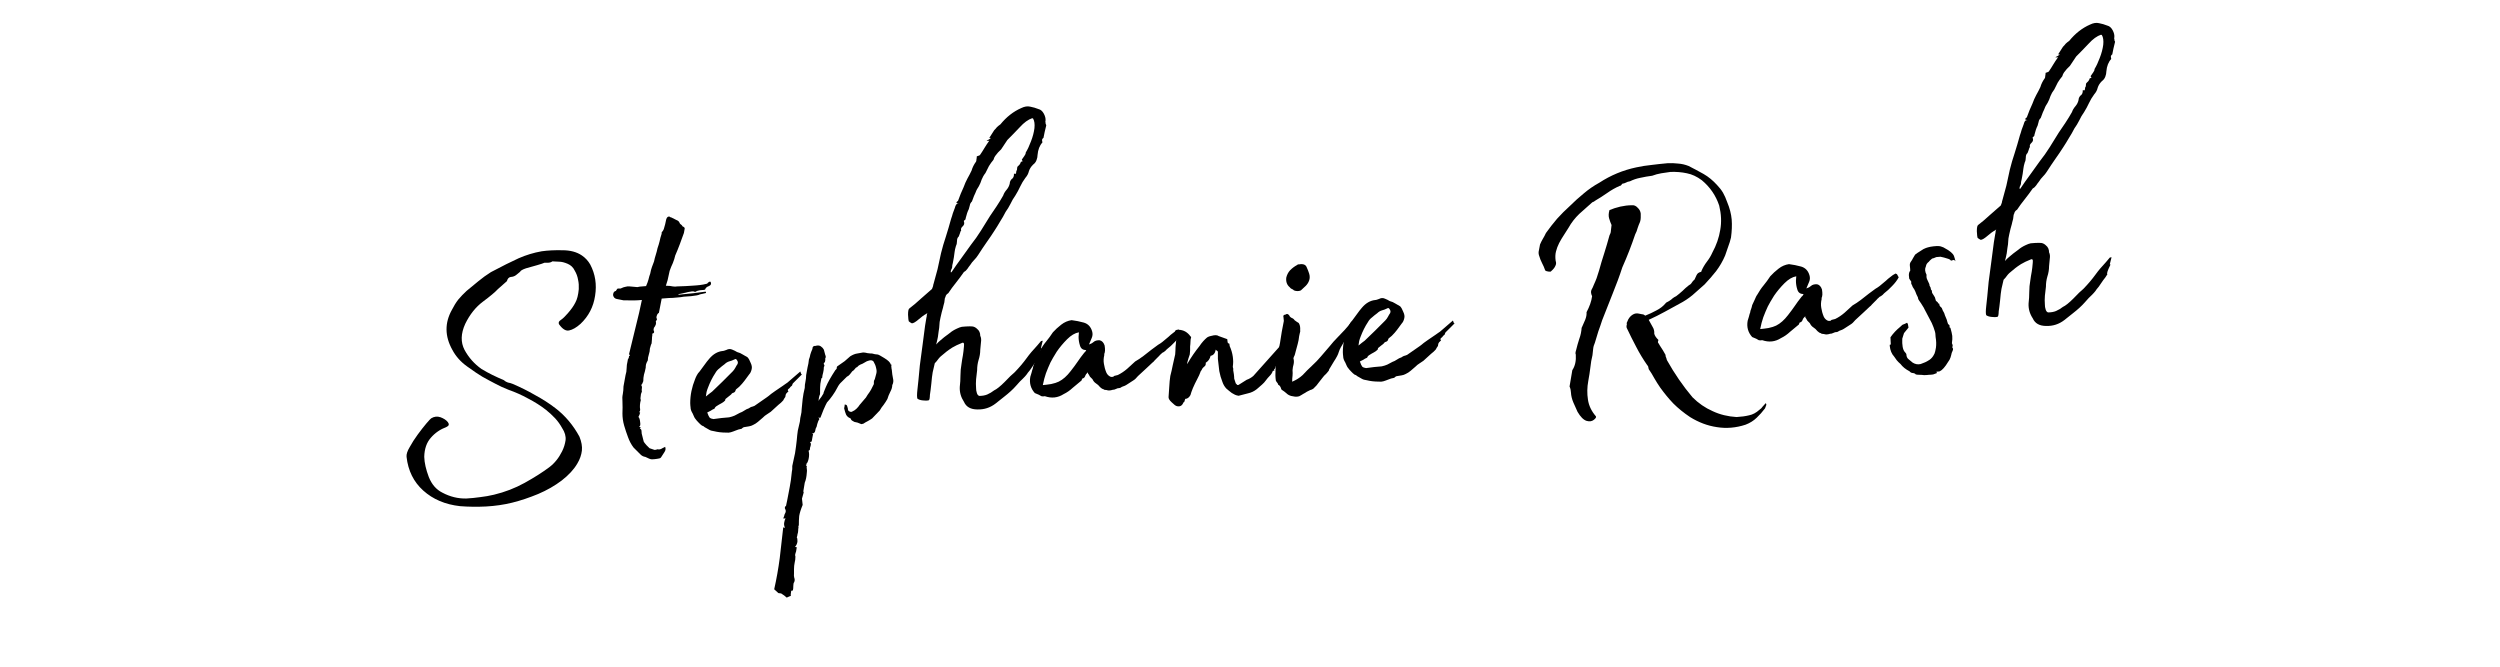 <svg xmlns="http://www.w3.org/2000/svg" xmlns:xlink="http://www.w3.org/1999/xlink" width="150" zoomAndPan="magnify" viewBox="0 0 112.5 30" height="40" preserveAspectRatio="xMidYMid meet" version="1.0"><defs><g/></defs><g fill="#000000" fill-opacity="1"><g transform="translate(17.357, 20.23)"><g><path d="M 9.203 -8.328 C 9.43 -7.898 9.504 -7.43 9.422 -6.922 C 9.348 -6.422 9.129 -6 8.766 -5.656 C 8.578 -5.488 8.406 -5.391 8.25 -5.359 C 8.102 -5.328 7.953 -5.422 7.797 -5.641 C 7.766 -5.711 7.789 -5.773 7.875 -5.828 C 7.969 -5.891 8.07 -5.988 8.188 -6.125 C 8.344 -6.301 8.457 -6.461 8.531 -6.609 C 8.613 -6.754 8.664 -6.957 8.688 -7.219 C 8.695 -7.363 8.688 -7.504 8.656 -7.641 C 8.633 -7.785 8.582 -7.926 8.5 -8.062 C 8.438 -8.195 8.332 -8.297 8.188 -8.359 C 8.039 -8.422 7.914 -8.453 7.812 -8.453 L 7.5 -8.469 C 7.445 -8.426 7.375 -8.406 7.281 -8.406 C 7.188 -8.406 7.141 -8.406 7.141 -8.406 C 7.098 -8.383 6.988 -8.348 6.812 -8.297 C 6.645 -8.254 6.477 -8.207 6.312 -8.156 C 6.156 -8.102 6.066 -8.051 6.047 -8 C 6.016 -7.977 5.984 -7.953 5.953 -7.922 C 5.93 -7.898 5.906 -7.879 5.875 -7.859 C 5.812 -7.805 5.727 -7.773 5.625 -7.766 C 5.539 -7.754 5.484 -7.691 5.453 -7.578 L 5.047 -7.219 C 4.922 -7.082 4.695 -6.895 4.375 -6.656 C 4.051 -6.414 3.785 -6.082 3.578 -5.656 C 3.379 -5.219 3.367 -4.828 3.547 -4.484 C 3.734 -4.141 3.988 -3.852 4.312 -3.625 C 4.469 -3.531 4.629 -3.441 4.797 -3.359 C 4.973 -3.273 5.145 -3.195 5.312 -3.125 C 5.375 -3.07 5.438 -3.035 5.5 -3.016 C 5.57 -3.004 5.645 -2.984 5.719 -2.953 C 6.062 -2.805 6.395 -2.641 6.719 -2.453 C 7.051 -2.273 7.359 -2.078 7.641 -1.859 C 8.078 -1.523 8.438 -1.098 8.719 -0.578 C 8.812 -0.348 8.848 -0.141 8.828 0.047 C 8.805 0.242 8.738 0.438 8.625 0.625 C 8.469 0.895 8.234 1.148 7.922 1.391 C 7.609 1.629 7.254 1.832 6.859 2 C 6.461 2.164 6.07 2.297 5.688 2.391 C 5.312 2.484 4.922 2.539 4.516 2.562 C 4.117 2.582 3.727 2.578 3.344 2.547 C 2.676 2.473 2.125 2.238 1.688 1.844 C 1.258 1.457 1.008 0.953 0.938 0.328 C 0.926 0.211 0.973 0.066 1.078 -0.109 C 1.18 -0.297 1.301 -0.484 1.438 -0.672 C 1.582 -0.867 1.711 -1.035 1.828 -1.172 C 1.953 -1.316 2.023 -1.395 2.047 -1.406 C 2.18 -1.488 2.32 -1.504 2.469 -1.453 C 2.613 -1.398 2.723 -1.328 2.797 -1.234 C 2.867 -1.141 2.848 -1.066 2.734 -1.016 C 2.453 -0.91 2.219 -0.75 2.031 -0.531 C 1.844 -0.32 1.742 -0.035 1.734 0.328 C 1.742 0.598 1.812 0.898 1.938 1.234 C 2.07 1.566 2.273 1.801 2.547 1.938 C 2.898 2.125 3.258 2.211 3.625 2.203 C 3.832 2.191 4.039 2.172 4.25 2.141 C 4.457 2.117 4.664 2.082 4.875 2.031 C 5.363 1.914 5.82 1.738 6.25 1.5 C 6.688 1.258 7.055 1.023 7.359 0.797 C 7.598 0.617 7.789 0.379 7.938 0.078 C 8.02 -0.086 8.07 -0.254 8.094 -0.422 C 8.113 -0.598 8.062 -0.781 7.938 -0.969 C 7.852 -1.125 7.75 -1.27 7.625 -1.406 C 7.5 -1.539 7.363 -1.664 7.219 -1.781 C 6.969 -1.977 6.695 -2.148 6.406 -2.297 C 6.125 -2.453 5.832 -2.582 5.531 -2.688 C 5.32 -2.77 5.117 -2.863 4.922 -2.969 C 4.723 -3.07 4.531 -3.176 4.344 -3.281 C 4.188 -3.375 3.961 -3.523 3.672 -3.734 C 3.379 -3.941 3.156 -4.191 3 -4.484 C 2.656 -5.098 2.648 -5.703 2.984 -6.297 C 3.066 -6.461 3.16 -6.613 3.266 -6.75 C 3.379 -6.883 3.504 -7.016 3.641 -7.141 C 3.828 -7.297 4.004 -7.441 4.172 -7.578 C 4.348 -7.723 4.535 -7.859 4.734 -7.984 C 5.242 -8.254 5.66 -8.461 5.984 -8.609 C 6.316 -8.754 6.66 -8.859 7.016 -8.922 C 7.285 -8.961 7.598 -8.977 7.953 -8.969 C 8.305 -8.969 8.598 -8.891 8.828 -8.734 C 8.984 -8.629 9.109 -8.492 9.203 -8.328 Z M 9.203 -8.328 "/></g></g></g><g fill="#000000" fill-opacity="1"><g transform="translate(27.526, 19.436)"><g><path d="M 3.328 -6.266 L 3.016 -6.203 L 3 -6.172 C 3.352 -6.211 3.598 -6.238 3.734 -6.25 C 3.879 -6.27 4.039 -6.289 4.219 -6.312 C 4.25 -6.301 4.254 -6.281 4.234 -6.25 L 3.969 -6.188 C 3.914 -6.156 3.785 -6.129 3.578 -6.109 C 3.523 -6.109 3.457 -6.102 3.375 -6.094 C 3.301 -6.094 3.207 -6.082 3.094 -6.062 C 2.988 -6.051 2.875 -6.039 2.75 -6.031 C 2.633 -6.031 2.535 -6.023 2.453 -6.016 L 2.25 -6 L 2.125 -5.359 C 2.082 -5.336 2.051 -5.297 2.031 -5.234 C 2.008 -5.172 2.008 -5.125 2.031 -5.094 C 2.051 -5.082 2.035 -5.039 1.984 -4.969 C 2.016 -4.883 1.984 -4.785 1.891 -4.672 C 1.898 -4.66 1.898 -4.645 1.891 -4.625 C 1.879 -4.613 1.879 -4.594 1.891 -4.562 C 1.93 -4.488 1.91 -4.441 1.828 -4.422 C 1.828 -4.422 1.828 -4.395 1.828 -4.344 C 1.816 -4.289 1.812 -4.234 1.812 -4.172 C 1.812 -4.117 1.805 -4.055 1.797 -3.984 C 1.773 -3.941 1.758 -3.898 1.75 -3.859 C 1.738 -3.828 1.727 -3.789 1.719 -3.75 C 1.719 -3.664 1.703 -3.578 1.672 -3.484 C 1.641 -3.391 1.625 -3.301 1.625 -3.219 C 1.594 -3.164 1.566 -3.109 1.547 -3.047 C 1.535 -2.992 1.531 -2.941 1.531 -2.891 C 1.508 -2.773 1.484 -2.672 1.453 -2.578 C 1.43 -2.484 1.422 -2.383 1.422 -2.281 C 1.41 -2.258 1.398 -2.234 1.391 -2.203 C 1.379 -2.172 1.359 -2.141 1.328 -2.109 C 1.359 -2.066 1.367 -2.02 1.359 -1.969 C 1.348 -1.914 1.348 -1.863 1.359 -1.812 C 1.359 -1.801 1.348 -1.773 1.328 -1.734 C 1.316 -1.703 1.312 -1.676 1.312 -1.656 C 1.289 -1.539 1.289 -1.469 1.312 -1.438 C 1.27 -1.289 1.258 -1.145 1.281 -1 C 1.281 -0.957 1.27 -0.926 1.25 -0.906 C 1.219 -0.895 1.227 -0.883 1.281 -0.875 C 1.27 -0.812 1.242 -0.742 1.203 -0.672 C 1.242 -0.641 1.27 -0.562 1.281 -0.438 C 1.301 -0.32 1.285 -0.254 1.234 -0.234 C 1.266 -0.223 1.285 -0.211 1.297 -0.203 C 1.316 -0.203 1.305 -0.18 1.266 -0.141 C 1.316 -0.141 1.344 -0.098 1.344 -0.016 C 1.344 0.047 1.352 0.109 1.375 0.172 C 1.395 0.234 1.41 0.297 1.422 0.359 C 1.43 0.422 1.453 0.469 1.484 0.5 C 1.516 0.539 1.539 0.57 1.562 0.594 L 1.703 0.734 C 1.797 0.766 1.859 0.785 1.891 0.797 C 1.922 0.816 1.977 0.812 2.062 0.781 C 2.133 0.801 2.207 0.785 2.281 0.734 C 2.363 0.691 2.406 0.672 2.406 0.672 C 2.438 0.754 2.426 0.832 2.375 0.906 C 2.332 0.977 2.285 1.051 2.234 1.125 C 2.211 1.176 2.156 1.203 2.062 1.203 L 2.109 1.203 C 1.973 1.223 1.875 1.234 1.812 1.234 C 1.75 1.234 1.648 1.195 1.516 1.125 C 1.43 1.113 1.359 1.078 1.297 1.016 C 1.242 0.961 1.18 0.898 1.109 0.828 C 1.078 0.797 1.035 0.754 0.984 0.703 C 0.879 0.566 0.797 0.41 0.734 0.234 C 0.672 0.066 0.613 -0.102 0.562 -0.281 C 0.508 -0.469 0.484 -0.648 0.484 -0.828 C 0.492 -1.004 0.492 -1.191 0.484 -1.391 C 0.473 -1.492 0.477 -1.598 0.5 -1.703 C 0.52 -1.816 0.531 -1.93 0.531 -2.047 L 0.625 -2.562 C 0.656 -2.656 0.672 -2.754 0.672 -2.859 C 0.672 -2.961 0.688 -3.078 0.719 -3.203 C 0.719 -3.242 0.727 -3.273 0.75 -3.297 C 0.77 -3.328 0.781 -3.367 0.781 -3.422 L 0.828 -3.422 C 0.816 -3.43 0.812 -3.441 0.812 -3.453 C 0.812 -3.461 0.801 -3.477 0.781 -3.5 L 1.234 -5.359 L 1.359 -5.938 C 1.148 -5.914 0.875 -5.91 0.531 -5.922 C 0.414 -5.941 0.312 -5.961 0.219 -5.984 C 0.133 -6.004 0.082 -6.062 0.062 -6.156 C 0.062 -6.176 0.066 -6.207 0.078 -6.25 C 0.098 -6.301 0.133 -6.332 0.188 -6.344 C 0.227 -6.414 0.258 -6.453 0.281 -6.453 C 0.312 -6.453 0.328 -6.453 0.328 -6.453 C 0.348 -6.453 0.367 -6.453 0.391 -6.453 C 0.41 -6.453 0.426 -6.457 0.438 -6.469 C 0.5 -6.5 0.562 -6.52 0.625 -6.531 C 0.688 -6.551 0.75 -6.555 0.812 -6.547 L 1.156 -6.516 C 1.238 -6.535 1.312 -6.547 1.375 -6.547 C 1.445 -6.555 1.504 -6.562 1.547 -6.562 C 1.598 -6.676 1.633 -6.773 1.656 -6.859 C 1.676 -6.953 1.703 -7.039 1.734 -7.125 C 1.754 -7.238 1.781 -7.336 1.812 -7.422 C 1.844 -7.504 1.875 -7.586 1.906 -7.672 C 1.926 -7.773 1.953 -7.875 1.984 -7.969 C 2.016 -8.062 2.039 -8.16 2.062 -8.266 C 2.102 -8.379 2.133 -8.484 2.156 -8.578 C 2.176 -8.68 2.207 -8.797 2.25 -8.922 C 2.238 -8.953 2.242 -8.977 2.266 -9 C 2.297 -9.031 2.32 -9.07 2.344 -9.125 C 2.363 -9.176 2.383 -9.25 2.406 -9.344 C 2.426 -9.438 2.441 -9.508 2.453 -9.562 C 2.484 -9.664 2.535 -9.707 2.609 -9.688 C 2.617 -9.676 2.633 -9.664 2.656 -9.656 C 2.676 -9.656 2.691 -9.648 2.703 -9.641 C 2.785 -9.598 2.859 -9.562 2.922 -9.531 C 2.992 -9.508 3.039 -9.461 3.062 -9.391 C 3.07 -9.367 3.094 -9.348 3.125 -9.328 C 3.156 -9.305 3.176 -9.281 3.188 -9.25 C 3.27 -9.219 3.301 -9.176 3.281 -9.125 C 3.27 -9.07 3.258 -9.016 3.25 -8.953 C 3.188 -8.773 3.125 -8.602 3.062 -8.438 C 3 -8.27 2.93 -8.102 2.859 -7.938 C 2.836 -7.832 2.801 -7.719 2.75 -7.594 C 2.695 -7.477 2.648 -7.363 2.609 -7.25 C 2.566 -7.051 2.535 -6.91 2.516 -6.828 C 2.492 -6.754 2.469 -6.672 2.438 -6.578 C 2.57 -6.578 2.676 -6.566 2.75 -6.547 C 2.832 -6.535 2.895 -6.535 2.938 -6.547 C 3.227 -6.555 3.445 -6.566 3.594 -6.578 C 3.75 -6.586 3.875 -6.598 3.969 -6.609 C 4.062 -6.617 4.172 -6.641 4.297 -6.672 C 4.305 -6.691 4.328 -6.711 4.359 -6.734 C 4.398 -6.766 4.43 -6.77 4.453 -6.75 C 4.492 -6.664 4.469 -6.602 4.375 -6.562 C 4.281 -6.531 4.223 -6.477 4.203 -6.406 L 4.156 -6.391 C 4.113 -6.391 4.051 -6.383 3.969 -6.375 C 3.883 -6.363 3.812 -6.336 3.75 -6.297 C 3.707 -6.328 3.641 -6.332 3.547 -6.312 C 3.461 -6.301 3.391 -6.285 3.328 -6.266 Z M 3.328 -6.266 "/></g></g></g><g fill="#000000" fill-opacity="1"><g transform="translate(31.326, 19.139)"><g><path d="M 4.625 -2.156 L 4.359 -1.891 C 4.348 -1.879 4.336 -1.859 4.328 -1.828 C 4.328 -1.797 4.301 -1.766 4.25 -1.734 L 4.203 -1.672 C 4.117 -1.617 4.102 -1.57 4.156 -1.531 C 4.125 -1.5 4.094 -1.469 4.062 -1.438 C 4.039 -1.414 4.023 -1.367 4.016 -1.297 L 4.016 -1.281 C 3.992 -1.25 3.973 -1.219 3.953 -1.188 C 3.941 -1.156 3.93 -1.133 3.922 -1.125 C 3.859 -1.051 3.785 -0.984 3.703 -0.922 L 3.359 -0.609 C 3.297 -0.566 3.234 -0.523 3.172 -0.484 C 3.117 -0.453 3.062 -0.406 3 -0.344 C 2.926 -0.281 2.852 -0.219 2.781 -0.156 C 2.719 -0.102 2.645 -0.055 2.562 -0.016 C 2.508 0.016 2.445 0.035 2.375 0.047 C 2.312 0.055 2.25 0.066 2.188 0.078 C 2.145 0.078 2.098 0.102 2.047 0.156 C 2.004 0.164 1.957 0.176 1.906 0.188 C 1.863 0.207 1.82 0.223 1.781 0.234 C 1.707 0.266 1.633 0.289 1.562 0.312 C 1.5 0.332 1.43 0.336 1.359 0.328 C 1.148 0.328 0.969 0.305 0.812 0.266 C 0.719 0.254 0.645 0.234 0.594 0.203 C 0.551 0.18 0.477 0.141 0.375 0.078 C 0.352 0.055 0.332 0.039 0.312 0.031 C 0.301 0.031 0.285 0.023 0.266 0.016 C 0.211 -0.023 0.16 -0.07 0.109 -0.125 C 0.055 -0.176 0 -0.242 -0.062 -0.328 C -0.07 -0.348 -0.082 -0.367 -0.094 -0.391 C -0.102 -0.41 -0.125 -0.457 -0.156 -0.531 C -0.219 -0.633 -0.25 -0.723 -0.25 -0.797 C -0.258 -0.867 -0.266 -0.938 -0.266 -1 C -0.266 -1.363 -0.191 -1.723 -0.047 -2.078 C -0.023 -2.141 0 -2.195 0.031 -2.25 C 0.062 -2.312 0.102 -2.367 0.156 -2.422 C 0.227 -2.523 0.301 -2.625 0.375 -2.719 C 0.445 -2.82 0.52 -2.914 0.594 -3 C 0.77 -3.207 0.969 -3.32 1.188 -3.344 C 1.207 -3.344 1.234 -3.348 1.266 -3.359 C 1.297 -3.367 1.328 -3.379 1.359 -3.391 C 1.453 -3.441 1.539 -3.445 1.625 -3.406 C 1.707 -3.375 1.781 -3.336 1.844 -3.297 C 1.938 -3.273 2.02 -3.238 2.094 -3.188 C 2.164 -3.145 2.238 -3.102 2.312 -3.062 C 2.363 -3.008 2.41 -2.926 2.453 -2.812 C 2.504 -2.707 2.52 -2.613 2.5 -2.531 C 2.477 -2.426 2.441 -2.348 2.391 -2.297 C 2.316 -2.191 2.242 -2.094 2.172 -2 C 2.109 -1.914 2.031 -1.828 1.938 -1.734 C 1.914 -1.711 1.883 -1.688 1.844 -1.656 C 1.812 -1.633 1.789 -1.613 1.781 -1.594 C 1.77 -1.531 1.738 -1.488 1.688 -1.469 C 1.633 -1.457 1.598 -1.43 1.578 -1.391 L 1.344 -1.203 C 1.32 -1.191 1.312 -1.176 1.312 -1.156 C 1.312 -1.133 1.305 -1.117 1.297 -1.109 C 1.242 -1.055 1.188 -1.016 1.125 -0.984 C 1.062 -0.953 1 -0.914 0.938 -0.875 C 0.914 -0.863 0.895 -0.848 0.875 -0.828 C 0.852 -0.805 0.836 -0.781 0.828 -0.75 C 0.754 -0.719 0.695 -0.688 0.656 -0.656 C 0.613 -0.633 0.562 -0.609 0.5 -0.578 C 0.539 -0.461 0.578 -0.383 0.609 -0.344 C 0.648 -0.312 0.707 -0.289 0.781 -0.281 C 0.906 -0.301 1.023 -0.316 1.141 -0.328 C 1.254 -0.336 1.367 -0.348 1.484 -0.359 C 1.578 -0.379 1.66 -0.406 1.734 -0.438 C 1.805 -0.477 1.883 -0.52 1.969 -0.562 C 2.031 -0.582 2.094 -0.613 2.156 -0.656 C 2.227 -0.707 2.301 -0.742 2.375 -0.766 C 2.414 -0.797 2.453 -0.816 2.484 -0.828 C 2.523 -0.836 2.57 -0.852 2.625 -0.875 L 3.188 -1.266 L 3.25 -1.312 C 3.32 -1.375 3.426 -1.453 3.562 -1.547 C 3.707 -1.641 3.82 -1.719 3.906 -1.781 C 3.938 -1.801 3.973 -1.828 4.016 -1.859 C 4.066 -1.891 4.098 -1.91 4.109 -1.922 L 4.688 -2.422 L 4.734 -2.297 C 4.742 -2.305 4.754 -2.305 4.766 -2.297 C 4.742 -2.273 4.719 -2.25 4.688 -2.219 C 4.664 -2.195 4.645 -2.176 4.625 -2.156 Z M 0.531 -1.688 C 0.508 -1.633 0.488 -1.57 0.469 -1.5 C 0.457 -1.438 0.445 -1.367 0.438 -1.297 C 0.5 -1.348 0.551 -1.391 0.594 -1.422 C 0.645 -1.461 0.688 -1.492 0.719 -1.516 L 1.188 -1.969 L 1.641 -2.422 C 1.691 -2.473 1.734 -2.531 1.766 -2.594 C 1.797 -2.656 1.828 -2.707 1.859 -2.75 C 1.891 -2.812 1.883 -2.867 1.844 -2.922 C 1.812 -2.984 1.773 -3 1.734 -2.969 C 1.648 -2.926 1.566 -2.895 1.484 -2.875 C 1.41 -2.852 1.344 -2.812 1.281 -2.75 C 1.195 -2.688 1.117 -2.625 1.047 -2.562 C 0.973 -2.508 0.91 -2.438 0.859 -2.344 C 0.734 -2.156 0.625 -1.938 0.531 -1.688 Z M 0.531 -1.688 "/></g></g></g><g fill="#000000" fill-opacity="1"><g transform="translate(35.886, 18.783)"><g><path d="M -0.484 8.109 C -0.516 8.078 -0.551 8.047 -0.594 8.016 C -0.633 7.992 -0.68 7.961 -0.734 7.922 L -0.859 7.906 L -1.047 7.734 C -0.941 7.266 -0.859 6.797 -0.797 6.328 C -0.742 5.867 -0.691 5.41 -0.641 4.953 C -0.629 4.953 -0.617 4.953 -0.609 4.953 C -0.598 4.961 -0.582 4.969 -0.562 4.969 C -0.602 4.883 -0.613 4.801 -0.594 4.719 C -0.582 4.645 -0.562 4.586 -0.531 4.547 C -0.562 4.547 -0.598 4.547 -0.641 4.547 C -0.609 4.473 -0.586 4.41 -0.578 4.359 C -0.516 4.266 -0.508 4.18 -0.562 4.109 C -0.57 4.086 -0.57 4.062 -0.562 4.031 C -0.551 4.008 -0.535 3.992 -0.516 3.984 C -0.484 3.836 -0.445 3.656 -0.406 3.438 C -0.363 3.227 -0.328 3.023 -0.297 2.828 C -0.273 2.629 -0.258 2.492 -0.25 2.422 C -0.238 2.379 -0.234 2.336 -0.234 2.297 C -0.234 2.266 -0.234 2.227 -0.234 2.188 C -0.191 2 -0.148 1.805 -0.109 1.609 C -0.078 1.41 -0.051 1.211 -0.031 1.016 C -0.02 0.867 -0.004 0.727 0.016 0.594 C 0.047 0.469 0.078 0.332 0.109 0.188 C 0.117 0.07 0.133 -0.023 0.156 -0.109 C 0.176 -0.191 0.188 -0.273 0.188 -0.359 C 0.207 -0.516 0.223 -0.672 0.234 -0.828 C 0.254 -0.992 0.285 -1.16 0.328 -1.328 C 0.328 -1.422 0.336 -1.516 0.359 -1.609 C 0.379 -1.703 0.391 -1.801 0.391 -1.906 C 0.41 -2.02 0.43 -2.133 0.453 -2.25 C 0.484 -2.363 0.504 -2.484 0.516 -2.609 C 0.547 -2.68 0.566 -2.754 0.578 -2.828 C 0.598 -2.898 0.629 -2.984 0.672 -3.078 C 0.672 -3.18 0.723 -3.227 0.828 -3.219 L 0.875 -3.234 C 0.957 -3.242 1.02 -3.227 1.062 -3.188 C 1.113 -3.156 1.156 -3.109 1.188 -3.047 L 1.25 -2.812 C 1.281 -2.75 1.281 -2.695 1.25 -2.656 C 1.258 -2.613 1.254 -2.555 1.234 -2.484 C 1.172 -2.453 1.164 -2.406 1.219 -2.344 C 1.207 -2.332 1.203 -2.316 1.203 -2.297 C 1.203 -2.285 1.195 -2.273 1.188 -2.266 C 1.188 -2.18 1.176 -2.098 1.156 -2.016 C 1.133 -1.941 1.117 -1.859 1.109 -1.766 L 1.078 -1.766 C 1.066 -1.68 1.051 -1.598 1.031 -1.516 C 1.02 -1.441 1.016 -1.297 1.016 -1.078 L 1.016 -1.047 C 0.973 -0.953 0.953 -0.848 0.953 -0.734 C 0.961 -0.773 0.984 -0.812 1.016 -0.844 C 1.047 -0.875 1.098 -0.953 1.172 -1.078 C 1.16 -1.078 1.195 -1.176 1.281 -1.375 C 1.363 -1.57 1.504 -1.82 1.703 -2.125 C 1.711 -2.133 1.723 -2.145 1.734 -2.156 C 1.754 -2.176 1.766 -2.191 1.766 -2.203 C 1.766 -2.266 1.781 -2.301 1.812 -2.312 L 2.125 -2.531 L 2.375 -2.75 C 2.488 -2.82 2.594 -2.863 2.688 -2.875 C 2.781 -2.895 2.867 -2.91 2.953 -2.922 C 3.016 -2.922 3.082 -2.91 3.156 -2.891 C 3.238 -2.879 3.305 -2.875 3.359 -2.875 C 3.41 -2.863 3.453 -2.852 3.484 -2.844 C 3.523 -2.844 3.57 -2.836 3.625 -2.828 C 3.645 -2.828 3.738 -2.773 3.906 -2.672 C 4.082 -2.566 4.18 -2.469 4.203 -2.375 C 4.242 -2.375 4.25 -2.359 4.219 -2.328 C 4.227 -2.273 4.234 -2.227 4.234 -2.188 C 4.242 -2.156 4.25 -2.125 4.25 -2.094 C 4.258 -1.988 4.273 -1.879 4.297 -1.766 C 4.328 -1.648 4.316 -1.547 4.266 -1.453 C 4.266 -1.359 4.234 -1.254 4.172 -1.141 C 4.117 -1.035 4.078 -0.93 4.047 -0.828 C 3.992 -0.734 3.938 -0.645 3.875 -0.562 C 3.812 -0.488 3.754 -0.406 3.703 -0.312 L 3.359 0.047 C 3.285 0.098 3.219 0.141 3.156 0.172 C 3.094 0.203 3.031 0.238 2.969 0.281 C 2.957 0.281 2.938 0.285 2.906 0.297 C 2.883 0.305 2.867 0.305 2.859 0.297 C 2.805 0.273 2.754 0.254 2.703 0.234 C 2.648 0.223 2.602 0.211 2.562 0.203 C 2.52 0.18 2.484 0.16 2.453 0.141 C 2.43 0.129 2.41 0.098 2.391 0.047 L 2.359 0.031 C 2.285 0 2.227 -0.051 2.188 -0.125 C 2.156 -0.207 2.129 -0.289 2.109 -0.375 C 2.098 -0.395 2.098 -0.422 2.109 -0.453 C 2.117 -0.484 2.125 -0.523 2.125 -0.578 C 2.188 -0.578 2.223 -0.555 2.234 -0.516 C 2.242 -0.484 2.254 -0.445 2.266 -0.406 C 2.266 -0.332 2.289 -0.285 2.344 -0.266 C 2.395 -0.242 2.438 -0.242 2.469 -0.266 C 2.539 -0.297 2.602 -0.336 2.656 -0.391 C 2.719 -0.453 2.766 -0.508 2.797 -0.562 C 2.859 -0.633 2.922 -0.707 2.984 -0.781 C 3.055 -0.852 3.113 -0.93 3.156 -1.016 C 3.219 -1.098 3.27 -1.176 3.312 -1.25 C 3.352 -1.32 3.395 -1.406 3.438 -1.5 L 3.438 -1.578 C 3.438 -1.609 3.441 -1.641 3.453 -1.672 C 3.473 -1.703 3.484 -1.723 3.484 -1.734 C 3.504 -1.816 3.523 -1.895 3.547 -1.969 C 3.566 -2.039 3.566 -2.113 3.547 -2.188 C 3.535 -2.25 3.52 -2.305 3.5 -2.359 C 3.477 -2.41 3.453 -2.461 3.422 -2.516 C 3.379 -2.566 3.316 -2.582 3.234 -2.562 C 3.148 -2.539 3.086 -2.516 3.047 -2.484 C 2.961 -2.43 2.891 -2.395 2.828 -2.375 C 2.773 -2.352 2.723 -2.312 2.672 -2.25 L 2.641 -2.25 C 2.617 -2.227 2.594 -2.195 2.562 -2.156 C 2.539 -2.125 2.508 -2.098 2.469 -2.078 C 2.426 -2.023 2.391 -1.977 2.359 -1.938 C 2.328 -1.895 2.281 -1.859 2.219 -1.828 C 2.133 -1.742 2.055 -1.664 1.984 -1.594 C 1.91 -1.531 1.848 -1.445 1.797 -1.344 C 1.734 -1.219 1.66 -1.098 1.578 -0.984 C 1.504 -0.879 1.422 -0.773 1.328 -0.672 C 1.297 -0.617 1.242 -0.508 1.172 -0.344 C 1.109 -0.176 1.062 -0.055 1.031 0.016 L 0.922 0.016 C 0.961 0.023 0.984 0.047 0.984 0.078 C 0.953 0.117 0.922 0.191 0.891 0.297 C 0.867 0.398 0.859 0.441 0.859 0.422 C 0.828 0.473 0.805 0.535 0.797 0.609 C 0.785 0.68 0.734 0.723 0.641 0.734 L 0.656 0.734 C 0.676 0.742 0.688 0.75 0.688 0.75 C 0.695 0.75 0.703 0.75 0.703 0.75 C 0.691 0.812 0.68 0.863 0.672 0.906 C 0.66 0.957 0.648 1.016 0.641 1.078 C 0.641 1.086 0.629 1.094 0.609 1.094 C 0.586 1.102 0.57 1.113 0.562 1.125 C 0.613 1.145 0.617 1.211 0.578 1.328 C 0.566 1.348 0.562 1.375 0.562 1.406 C 0.57 1.445 0.551 1.477 0.5 1.5 C 0.531 1.613 0.531 1.738 0.5 1.875 C 0.469 2.008 0.426 2.086 0.375 2.109 C 0.414 2.129 0.438 2.141 0.438 2.141 C 0.426 2.141 0.414 2.141 0.406 2.141 C 0.406 2.148 0.395 2.156 0.375 2.156 C 0.395 2.176 0.41 2.188 0.422 2.188 C 0.41 2.227 0.41 2.273 0.422 2.328 C 0.43 2.379 0.43 2.426 0.422 2.469 C 0.41 2.664 0.379 2.82 0.328 2.938 C 0.316 3.008 0.305 3.07 0.297 3.125 C 0.285 3.188 0.273 3.25 0.266 3.312 C 0.266 3.344 0.27 3.363 0.281 3.375 L 0.203 3.656 L 0.234 3.938 C 0.148 4.145 0.098 4.312 0.078 4.438 C 0.066 4.562 0.062 4.695 0.062 4.844 C 0.062 4.852 0.055 4.867 0.047 4.891 C 0.035 4.91 0.035 4.926 0.047 4.938 C 0.035 5.008 0.031 5.066 0.031 5.109 C 0.031 5.148 0.02 5.203 0 5.266 C 0 5.285 -0.008 5.332 -0.031 5.406 C -0.008 5.426 0 5.484 0 5.578 C -0.008 5.672 -0.047 5.754 -0.109 5.828 L -0.031 5.844 C -0.039 5.914 -0.051 5.977 -0.062 6.031 C -0.082 6.082 -0.098 6.141 -0.109 6.203 C -0.109 6.203 -0.102 6.211 -0.094 6.234 C -0.094 6.254 -0.094 6.273 -0.094 6.297 C -0.094 6.367 -0.102 6.445 -0.125 6.531 C -0.145 6.625 -0.156 6.723 -0.156 6.828 C -0.156 6.867 -0.156 6.93 -0.156 7.016 C -0.164 7.098 -0.16 7.172 -0.141 7.234 C -0.129 7.242 -0.125 7.273 -0.125 7.328 C -0.133 7.391 -0.148 7.43 -0.172 7.453 C -0.18 7.504 -0.188 7.555 -0.188 7.609 C -0.188 7.672 -0.191 7.723 -0.203 7.766 C -0.203 7.773 -0.219 7.789 -0.25 7.812 C -0.25 7.801 -0.254 7.797 -0.266 7.797 C -0.273 7.797 -0.281 7.797 -0.281 7.797 C -0.289 7.848 -0.297 7.891 -0.297 7.922 C -0.305 7.953 -0.305 7.988 -0.297 8.031 C -0.328 8.039 -0.391 8.066 -0.484 8.109 Z M -0.484 8.109 "/></g></g></g><g fill="#000000" fill-opacity="1"><g transform="translate(40.862, 18.394)"><g><path d="M 3.938 -0.234 C 3.695 -0.047 3.426 0.039 3.125 0.031 C 2.82 0.031 2.617 -0.082 2.516 -0.312 C 2.379 -0.52 2.316 -0.742 2.328 -0.984 C 2.348 -1.148 2.359 -1.32 2.359 -1.5 C 2.359 -1.676 2.375 -1.848 2.406 -2.016 C 2.426 -2.16 2.445 -2.289 2.469 -2.406 C 2.488 -2.52 2.504 -2.656 2.516 -2.812 C 2.535 -2.957 2.5 -3.004 2.406 -2.953 C 2.312 -2.91 2.238 -2.879 2.188 -2.859 C 2.039 -2.785 1.926 -2.719 1.844 -2.656 C 1.77 -2.602 1.695 -2.547 1.625 -2.484 C 1.5 -2.391 1.41 -2.305 1.359 -2.234 C 1.316 -2.172 1.266 -2.109 1.203 -2.047 C 1.172 -1.922 1.141 -1.785 1.109 -1.641 C 1.086 -1.516 1.066 -1.344 1.047 -1.125 C 1.023 -0.906 1.004 -0.738 0.984 -0.625 C 0.984 -0.562 0.977 -0.504 0.969 -0.453 C 0.957 -0.398 0.938 -0.375 0.906 -0.375 C 0.863 -0.363 0.785 -0.363 0.672 -0.375 C 0.566 -0.383 0.484 -0.41 0.422 -0.453 C 0.398 -0.516 0.398 -0.648 0.422 -0.859 C 0.441 -1.078 0.457 -1.223 0.469 -1.297 C 0.477 -1.43 0.5 -1.648 0.531 -1.953 C 0.57 -2.254 0.613 -2.566 0.656 -2.891 C 0.695 -3.223 0.734 -3.504 0.766 -3.734 C 0.805 -3.973 0.828 -4.098 0.828 -4.109 C 0.836 -4.129 0.844 -4.164 0.844 -4.219 C 0.852 -4.27 0.863 -4.301 0.875 -4.312 L 0.812 -4.266 C 0.727 -4.223 0.613 -4.141 0.469 -4.016 C 0.332 -3.898 0.234 -3.844 0.172 -3.844 C 0.109 -3.875 0.062 -3.906 0.031 -3.938 C 0.02 -3.969 0.008 -4.066 0 -4.234 C 0 -4.398 0.02 -4.492 0.062 -4.516 C 0.227 -4.641 0.398 -4.785 0.578 -4.953 C 0.766 -5.117 0.93 -5.266 1.078 -5.391 C 1.109 -5.461 1.125 -5.504 1.125 -5.516 C 1.125 -5.523 1.129 -5.555 1.141 -5.609 L 1.141 -5.594 C 1.211 -5.844 1.273 -6.07 1.328 -6.281 C 1.379 -6.5 1.43 -6.738 1.484 -7 C 1.547 -7.25 1.617 -7.5 1.703 -7.75 C 1.785 -8.008 1.863 -8.273 1.938 -8.547 C 1.969 -8.629 1.992 -8.711 2.016 -8.797 C 2.047 -8.879 2.078 -8.961 2.109 -9.047 C 2.117 -9.086 2.133 -9.129 2.156 -9.172 C 2.176 -9.211 2.219 -9.234 2.281 -9.234 C 2.156 -9.242 2.145 -9.285 2.25 -9.359 C 2.332 -9.586 2.414 -9.789 2.5 -9.969 C 2.551 -10.113 2.609 -10.242 2.672 -10.359 C 2.742 -10.484 2.805 -10.602 2.859 -10.719 C 2.879 -10.789 2.906 -10.859 2.938 -10.922 C 2.969 -10.984 3.008 -11.051 3.062 -11.125 C 3.07 -11.145 3.078 -11.176 3.078 -11.219 C 3.086 -11.258 3.094 -11.305 3.094 -11.359 C 3.125 -11.367 3.156 -11.379 3.188 -11.391 C 3.219 -11.398 3.238 -11.414 3.25 -11.438 C 3.32 -11.539 3.383 -11.641 3.438 -11.734 C 3.5 -11.836 3.57 -11.945 3.656 -12.062 C 3.602 -12.051 3.562 -12.051 3.531 -12.062 C 3.625 -12.102 3.691 -12.145 3.734 -12.188 L 3.656 -12.188 L 3.875 -12.531 C 3.926 -12.582 3.969 -12.629 4 -12.672 C 4.039 -12.711 4.094 -12.754 4.156 -12.797 C 4.426 -13.129 4.738 -13.375 5.094 -13.531 C 5.238 -13.602 5.375 -13.625 5.5 -13.594 C 5.625 -13.57 5.75 -13.535 5.875 -13.484 C 5.969 -13.461 6.047 -13.395 6.109 -13.281 C 6.172 -13.164 6.195 -13.062 6.188 -12.969 C 6.176 -12.926 6.176 -12.895 6.188 -12.875 C 6.195 -12.863 6.195 -12.848 6.188 -12.828 C 6.207 -12.797 6.219 -12.77 6.219 -12.75 C 6.164 -12.539 6.125 -12.352 6.094 -12.188 C 6.07 -12.176 6.055 -12.16 6.047 -12.141 C 6.035 -12.129 6.031 -12.109 6.031 -12.078 L 6.047 -11.984 C 5.922 -11.848 5.848 -11.66 5.828 -11.422 C 5.828 -11.348 5.812 -11.27 5.781 -11.188 C 5.75 -11.102 5.695 -11.035 5.625 -10.984 C 5.531 -10.891 5.469 -10.789 5.438 -10.688 C 5.414 -10.582 5.363 -10.484 5.281 -10.391 C 5.188 -10.266 5.109 -10.133 5.047 -10 C 4.984 -9.863 4.91 -9.727 4.828 -9.594 C 4.742 -9.477 4.672 -9.352 4.609 -9.219 C 4.547 -9.094 4.473 -8.973 4.391 -8.859 C 4.316 -8.711 4.234 -8.566 4.141 -8.422 C 4.055 -8.273 3.973 -8.141 3.891 -8.016 C 3.785 -7.848 3.664 -7.672 3.531 -7.484 C 3.406 -7.305 3.281 -7.117 3.156 -6.922 C 3.102 -6.836 3.039 -6.758 2.969 -6.688 C 2.906 -6.625 2.848 -6.551 2.797 -6.469 C 2.754 -6.414 2.711 -6.359 2.672 -6.297 C 2.629 -6.234 2.578 -6.188 2.516 -6.156 C 2.398 -5.988 2.281 -5.828 2.156 -5.672 C 2.031 -5.516 1.914 -5.359 1.812 -5.203 C 1.758 -5.172 1.723 -5.133 1.703 -5.094 C 1.691 -5.051 1.676 -5.008 1.656 -4.969 C 1.645 -4.832 1.625 -4.723 1.594 -4.641 C 1.594 -4.617 1.566 -4.52 1.516 -4.344 C 1.473 -4.164 1.441 -4.02 1.422 -3.906 C 1.41 -3.695 1.395 -3.551 1.375 -3.469 C 1.363 -3.383 1.352 -3.305 1.344 -3.234 C 1.332 -3.16 1.305 -3.047 1.266 -2.891 C 1.328 -2.961 1.383 -3.02 1.438 -3.062 C 1.5 -3.113 1.562 -3.164 1.625 -3.219 C 1.707 -3.281 1.789 -3.344 1.875 -3.406 C 1.957 -3.477 2.066 -3.547 2.203 -3.609 C 2.285 -3.648 2.359 -3.676 2.422 -3.688 C 2.492 -3.695 2.555 -3.703 2.609 -3.703 C 2.742 -3.711 2.844 -3.711 2.906 -3.703 C 2.977 -3.691 3.047 -3.656 3.109 -3.594 C 3.203 -3.52 3.25 -3.414 3.25 -3.281 C 3.289 -3.207 3.301 -3.109 3.281 -2.984 C 3.27 -2.867 3.258 -2.758 3.25 -2.656 C 3.25 -2.5 3.223 -2.344 3.172 -2.188 C 3.129 -2.039 3.109 -1.891 3.109 -1.734 C 3.098 -1.609 3.082 -1.473 3.062 -1.328 C 3.051 -1.191 3.051 -1.055 3.062 -0.922 C 3.062 -0.859 3.07 -0.789 3.094 -0.719 C 3.113 -0.645 3.148 -0.598 3.203 -0.578 C 3.336 -0.578 3.457 -0.598 3.562 -0.641 C 3.676 -0.691 3.781 -0.754 3.875 -0.828 C 3.988 -0.879 4.145 -1.004 4.344 -1.203 C 4.539 -1.41 4.691 -1.555 4.797 -1.641 C 5.016 -1.867 5.191 -2.078 5.328 -2.266 C 5.461 -2.453 5.625 -2.645 5.812 -2.844 L 5.984 -3.047 C 6.016 -3.055 6.039 -3.062 6.062 -3.062 L 5.984 -2.75 C 5.984 -2.738 5.992 -2.734 6.016 -2.734 C 5.992 -2.68 5.961 -2.613 5.922 -2.531 C 5.891 -2.457 5.867 -2.391 5.859 -2.328 L 5.875 -2.297 C 5.812 -2.191 5.75 -2.102 5.688 -2.031 C 5.633 -1.957 5.566 -1.859 5.484 -1.734 C 5.41 -1.648 5.359 -1.582 5.328 -1.531 C 5.297 -1.488 5.238 -1.426 5.156 -1.344 C 5.094 -1.289 4.992 -1.188 4.859 -1.031 C 4.723 -0.875 4.539 -0.707 4.312 -0.531 Z M 1.953 -6.141 C 2.098 -6.359 2.242 -6.566 2.391 -6.766 C 2.535 -6.961 2.68 -7.164 2.828 -7.375 C 2.992 -7.582 3.145 -7.797 3.281 -8.016 C 3.414 -8.234 3.551 -8.453 3.688 -8.672 C 3.781 -8.816 3.879 -8.961 3.984 -9.109 C 4.086 -9.266 4.188 -9.426 4.281 -9.594 C 4.312 -9.688 4.363 -9.773 4.438 -9.859 C 4.508 -9.941 4.555 -10.035 4.578 -10.141 C 4.578 -10.203 4.602 -10.266 4.656 -10.328 C 4.738 -10.379 4.773 -10.461 4.766 -10.578 C 4.828 -10.566 4.859 -10.57 4.859 -10.594 C 4.859 -10.613 4.863 -10.648 4.875 -10.703 C 4.895 -10.723 4.906 -10.75 4.906 -10.781 C 4.906 -10.82 4.91 -10.859 4.922 -10.891 C 4.953 -10.922 4.984 -10.953 5.016 -10.984 C 5.047 -11.023 5.066 -11.066 5.078 -11.109 C 5.141 -11.141 5.172 -11.145 5.172 -11.125 C 5.129 -11.176 5.113 -11.207 5.125 -11.219 C 5.156 -11.27 5.191 -11.32 5.234 -11.375 C 5.273 -11.426 5.297 -11.477 5.297 -11.531 C 5.379 -11.664 5.457 -11.832 5.531 -12.031 C 5.613 -12.238 5.664 -12.438 5.688 -12.625 C 5.707 -12.812 5.688 -12.957 5.625 -13.062 C 5.602 -13.062 5.594 -13.066 5.594 -13.078 C 5.406 -13.016 5.219 -12.879 5.031 -12.672 C 4.844 -12.473 4.656 -12.281 4.469 -12.094 L 4.188 -11.672 C 4.176 -11.66 4.156 -11.641 4.125 -11.609 C 4.094 -11.578 4.066 -11.551 4.047 -11.531 C 3.992 -11.469 3.953 -11.414 3.922 -11.375 C 3.891 -11.332 3.863 -11.273 3.844 -11.203 C 3.77 -11.117 3.703 -11.023 3.641 -10.922 C 3.586 -10.816 3.535 -10.711 3.484 -10.609 C 3.41 -10.516 3.352 -10.414 3.312 -10.312 C 3.281 -10.207 3.238 -10.109 3.188 -10.016 C 3.176 -9.992 3.16 -9.969 3.141 -9.938 C 3.117 -9.906 3.098 -9.867 3.078 -9.828 C 3.047 -9.742 3.008 -9.66 2.969 -9.578 C 2.938 -9.492 2.906 -9.41 2.875 -9.328 C 2.82 -9.273 2.789 -9.219 2.781 -9.156 C 2.77 -9.102 2.754 -9.047 2.734 -8.984 C 2.68 -8.879 2.633 -8.742 2.594 -8.578 C 2.594 -8.535 2.578 -8.504 2.547 -8.484 C 2.516 -8.473 2.504 -8.453 2.516 -8.422 C 2.547 -8.336 2.523 -8.266 2.453 -8.203 C 2.391 -8.148 2.367 -8.086 2.391 -8.016 C 2.391 -8.016 2.383 -8.008 2.375 -8 C 2.363 -7.988 2.359 -7.977 2.359 -7.969 C 2.348 -7.938 2.336 -7.906 2.328 -7.875 C 2.316 -7.844 2.301 -7.801 2.281 -7.75 C 2.227 -7.707 2.203 -7.641 2.203 -7.547 C 2.203 -7.461 2.188 -7.391 2.156 -7.328 C 2.125 -7.223 2.102 -7.129 2.094 -7.047 C 2.082 -6.973 2.07 -6.895 2.062 -6.812 C 2.051 -6.727 2.035 -6.645 2.016 -6.562 C 1.992 -6.488 1.984 -6.422 1.984 -6.359 C 1.973 -6.316 1.957 -6.281 1.938 -6.25 C 1.926 -6.219 1.922 -6.188 1.922 -6.156 C 1.91 -6.145 1.922 -6.141 1.953 -6.141 Z M 1.953 -6.141 "/></g></g></g><g fill="#000000" fill-opacity="1"><g transform="translate(46.489, 17.954)"><g><path d="M 6.672 -2.953 C 6.598 -2.816 6.5 -2.688 6.375 -2.562 C 6.258 -2.438 6.141 -2.328 6.016 -2.234 C 5.973 -2.18 5.926 -2.141 5.875 -2.109 C 5.82 -2.086 5.785 -2.062 5.766 -2.031 C 5.734 -2.008 5.703 -1.977 5.672 -1.938 C 5.641 -1.906 5.602 -1.867 5.562 -1.828 C 5.551 -1.816 5.52 -1.785 5.469 -1.734 C 5.426 -1.68 5.395 -1.648 5.375 -1.641 L 5.109 -1.391 L 4.719 -1.031 C 4.645 -0.938 4.57 -0.867 4.5 -0.828 C 4.426 -0.785 4.336 -0.727 4.234 -0.656 C 4.203 -0.633 4.164 -0.613 4.125 -0.594 C 4.094 -0.582 4.051 -0.566 4 -0.547 C 3.988 -0.535 3.961 -0.52 3.922 -0.5 C 3.879 -0.488 3.844 -0.484 3.812 -0.484 C 3.801 -0.484 3.773 -0.473 3.734 -0.453 C 3.703 -0.441 3.676 -0.43 3.656 -0.422 C 3.613 -0.422 3.562 -0.41 3.5 -0.391 C 3.438 -0.379 3.383 -0.379 3.344 -0.391 C 3.332 -0.398 3.305 -0.406 3.266 -0.406 C 3.223 -0.406 3.191 -0.414 3.172 -0.438 C 3.141 -0.445 3.113 -0.457 3.094 -0.469 C 3.07 -0.488 3.047 -0.508 3.016 -0.531 C 2.961 -0.602 2.898 -0.66 2.828 -0.703 C 2.766 -0.742 2.711 -0.805 2.672 -0.891 C 2.617 -0.941 2.582 -0.977 2.562 -1 C 2.551 -1.02 2.531 -1.055 2.5 -1.109 C 2.488 -1.117 2.477 -1.133 2.469 -1.156 C 2.469 -1.176 2.469 -1.191 2.469 -1.203 C 2.406 -1.148 2.363 -1.094 2.344 -1.031 C 2.32 -0.969 2.281 -0.93 2.219 -0.922 C 2.207 -0.898 2.195 -0.879 2.188 -0.859 C 2.188 -0.836 2.176 -0.82 2.156 -0.812 C 2.039 -0.719 1.914 -0.613 1.781 -0.5 C 1.656 -0.383 1.52 -0.289 1.375 -0.219 C 1.113 -0.051 0.832 -0.02 0.531 -0.125 C 0.469 -0.113 0.414 -0.113 0.375 -0.125 C 0.32 -0.164 0.223 -0.211 0.078 -0.266 C -0.109 -0.473 -0.176 -0.719 -0.125 -1 C -0.082 -1.133 -0.051 -1.242 -0.031 -1.328 C -0.02 -1.336 -0.016 -1.348 -0.016 -1.359 C -0.004 -1.43 0.008 -1.488 0.031 -1.531 C 0.051 -1.582 0.066 -1.641 0.078 -1.703 L 0.188 -1.938 C 0.207 -1.988 0.227 -2.035 0.25 -2.078 C 0.27 -2.117 0.285 -2.145 0.297 -2.156 C 0.391 -2.32 0.488 -2.469 0.594 -2.594 C 0.695 -2.719 0.797 -2.852 0.891 -3 C 1.004 -3.125 1.129 -3.238 1.266 -3.344 C 1.41 -3.457 1.566 -3.523 1.734 -3.547 C 1.922 -3.523 2.102 -3.488 2.281 -3.438 C 2.469 -3.383 2.594 -3.254 2.656 -3.047 C 2.688 -2.941 2.68 -2.844 2.641 -2.75 C 2.598 -2.656 2.555 -2.555 2.516 -2.453 C 2.586 -2.473 2.656 -2.508 2.719 -2.562 C 2.789 -2.625 2.883 -2.648 3 -2.641 C 3.102 -2.617 3.176 -2.539 3.219 -2.406 C 3.219 -2.406 3.223 -2.363 3.234 -2.281 C 3.242 -2.207 3.238 -2.133 3.219 -2.062 C 3.207 -2.051 3.203 -2.039 3.203 -2.031 C 3.203 -2.02 3.203 -2 3.203 -1.969 C 3.172 -1.844 3.164 -1.711 3.188 -1.578 C 3.207 -1.453 3.242 -1.32 3.297 -1.188 C 3.336 -1.102 3.398 -1.039 3.484 -1 C 3.516 -0.988 3.555 -0.988 3.609 -1 C 3.629 -1.031 3.656 -1.047 3.688 -1.047 C 3.727 -1.055 3.77 -1.066 3.812 -1.078 C 3.957 -1.148 4.098 -1.242 4.234 -1.359 C 4.367 -1.484 4.488 -1.594 4.594 -1.688 C 4.719 -1.758 4.844 -1.844 4.969 -1.938 C 5.094 -2.031 5.211 -2.125 5.328 -2.219 C 5.461 -2.32 5.562 -2.395 5.625 -2.438 C 5.695 -2.477 5.758 -2.52 5.812 -2.562 C 5.875 -2.613 5.969 -2.691 6.094 -2.797 C 6.156 -2.859 6.223 -2.914 6.297 -2.969 C 6.367 -3.031 6.445 -3.082 6.531 -3.125 L 6.594 -3.094 Z M 2.312 -2.094 C 2.32 -2.094 2.336 -2.109 2.359 -2.141 C 2.379 -2.18 2.391 -2.203 2.391 -2.203 L 2.375 -2.203 C 2.238 -2.203 2.148 -2.27 2.109 -2.406 C 2.066 -2.539 2.047 -2.672 2.047 -2.797 C 2.055 -2.93 2.062 -3 2.062 -3 C 1.883 -2.969 1.707 -2.863 1.531 -2.688 C 1.352 -2.508 1.195 -2.32 1.062 -2.125 C 0.938 -1.926 0.844 -1.766 0.781 -1.641 C 0.707 -1.484 0.641 -1.32 0.578 -1.156 C 0.523 -1 0.477 -0.82 0.438 -0.625 C 0.539 -0.633 0.664 -0.648 0.812 -0.672 C 0.957 -0.703 1.07 -0.738 1.156 -0.781 C 1.344 -0.875 1.52 -1.031 1.688 -1.25 C 1.812 -1.406 1.914 -1.547 2 -1.672 C 2.082 -1.797 2.188 -1.938 2.312 -2.094 Z M 2.312 -2.094 "/></g></g></g><g fill="#000000" fill-opacity="1"><g transform="translate(52.352, 17.496)"><g><path d="M 0.609 0.781 C 0.555 0.77 0.477 0.711 0.375 0.609 C 0.27 0.516 0.223 0.43 0.234 0.359 C 0.242 0.203 0.254 0.047 0.266 -0.109 C 0.273 -0.266 0.289 -0.422 0.312 -0.578 C 0.352 -0.734 0.391 -0.895 0.422 -1.062 C 0.461 -1.227 0.5 -1.391 0.531 -1.547 C 0.539 -1.66 0.547 -1.77 0.547 -1.875 C 0.555 -1.988 0.566 -2.098 0.578 -2.203 C 0.578 -2.242 0.566 -2.266 0.547 -2.266 C 0.523 -2.273 0.508 -2.305 0.5 -2.359 C 0.5 -2.41 0.504 -2.469 0.516 -2.531 C 0.516 -2.625 0.566 -2.664 0.672 -2.656 C 0.785 -2.656 0.891 -2.629 0.984 -2.578 C 1.078 -2.523 1.156 -2.453 1.219 -2.359 C 1.238 -2.348 1.25 -2.336 1.25 -2.328 C 1.227 -2.254 1.219 -2.18 1.219 -2.109 C 1.219 -2.047 1.211 -1.977 1.203 -1.906 C 1.203 -1.844 1.203 -1.785 1.203 -1.734 C 1.203 -1.68 1.195 -1.617 1.188 -1.547 C 1.164 -1.484 1.145 -1.422 1.125 -1.359 C 1.113 -1.305 1.098 -1.25 1.078 -1.188 C 1.078 -1.156 1.07 -1.129 1.062 -1.109 C 1.07 -1.117 1.078 -1.125 1.078 -1.125 C 1.254 -1.426 1.438 -1.691 1.625 -1.922 C 1.727 -2.078 1.844 -2.207 1.969 -2.312 C 2.031 -2.352 2.129 -2.383 2.266 -2.406 C 2.336 -2.414 2.383 -2.414 2.406 -2.406 C 2.426 -2.406 2.453 -2.395 2.484 -2.375 C 2.492 -2.375 2.625 -2.328 2.875 -2.234 C 2.883 -2.18 2.891 -2.133 2.891 -2.094 C 2.898 -2.062 2.926 -2.039 2.969 -2.031 C 2.969 -2.031 2.973 -1.992 2.984 -1.922 C 3.055 -1.766 3.102 -1.602 3.125 -1.438 C 3.133 -1.363 3.141 -1.289 3.141 -1.219 C 3.141 -1.145 3.133 -1.07 3.125 -1 C 3.125 -0.977 3.129 -0.953 3.141 -0.922 C 3.148 -0.898 3.148 -0.875 3.141 -0.844 C 3.148 -0.789 3.16 -0.727 3.172 -0.656 C 3.18 -0.582 3.188 -0.516 3.188 -0.453 L 3.25 -0.266 C 3.25 -0.254 3.258 -0.238 3.281 -0.219 C 3.301 -0.195 3.316 -0.18 3.328 -0.172 L 3.375 -0.172 C 3.383 -0.18 3.41 -0.195 3.453 -0.219 C 3.504 -0.25 3.602 -0.312 3.75 -0.406 C 3.863 -0.445 3.961 -0.504 4.047 -0.578 L 5.625 -2.344 C 5.676 -2.344 5.711 -2.328 5.734 -2.297 C 5.766 -2.273 5.758 -2.227 5.719 -2.156 L 5.578 -1.891 C 5.566 -1.836 5.562 -1.789 5.562 -1.75 C 5.562 -1.719 5.547 -1.688 5.516 -1.656 C 5.484 -1.57 5.43 -1.492 5.359 -1.422 L 5.078 -1.047 C 5.066 -1.035 5.055 -1.008 5.047 -0.969 C 5.047 -0.938 5.023 -0.906 4.984 -0.875 C 4.984 -0.875 4.984 -0.867 4.984 -0.859 C 4.984 -0.848 4.988 -0.836 5 -0.828 C 4.988 -0.816 4.973 -0.812 4.953 -0.812 C 4.93 -0.812 4.922 -0.805 4.922 -0.797 C 4.898 -0.723 4.852 -0.648 4.781 -0.578 C 4.719 -0.516 4.66 -0.445 4.609 -0.375 C 4.566 -0.312 4.508 -0.25 4.438 -0.188 C 4.363 -0.125 4.285 -0.055 4.203 0.016 C 4.086 0.109 3.957 0.172 3.812 0.203 C 3.664 0.242 3.523 0.281 3.391 0.312 L 3.375 0.312 C 3.312 0.301 3.258 0.285 3.219 0.266 C 3.176 0.242 3.129 0.219 3.078 0.188 C 2.992 0.125 2.91 0.055 2.828 -0.016 C 2.754 -0.098 2.695 -0.195 2.656 -0.312 C 2.594 -0.469 2.547 -0.629 2.516 -0.797 C 2.492 -0.973 2.473 -1.156 2.453 -1.344 C 2.453 -1.395 2.453 -1.445 2.453 -1.5 C 2.453 -1.562 2.453 -1.617 2.453 -1.672 C 2.441 -1.691 2.426 -1.707 2.406 -1.719 C 2.383 -1.727 2.367 -1.742 2.359 -1.766 C 2.328 -1.598 2.25 -1.504 2.125 -1.484 C 2.094 -1.348 2.02 -1.242 1.906 -1.172 C 1.914 -1.098 1.898 -1.047 1.859 -1.016 C 1.816 -0.984 1.781 -0.945 1.75 -0.906 C 1.738 -0.875 1.719 -0.836 1.688 -0.797 C 1.664 -0.766 1.66 -0.754 1.672 -0.766 L 1.609 -0.609 C 1.609 -0.609 1.578 -0.547 1.516 -0.422 C 1.453 -0.305 1.391 -0.176 1.328 -0.031 C 1.273 0.102 1.238 0.207 1.219 0.281 C 1.156 0.395 1.078 0.453 0.984 0.453 L 0.938 0.594 C 0.926 0.602 0.914 0.609 0.906 0.609 C 0.906 0.617 0.898 0.629 0.891 0.641 C 0.836 0.766 0.742 0.812 0.609 0.781 Z M 0.609 0.781 "/></g></g></g><g fill="#000000" fill-opacity="1"><g transform="translate(57.039, 17.13)"><g><path d="M 1.188 -4.062 C 1.164 -4.094 1.133 -4.113 1.094 -4.125 C 1.051 -4.145 1.02 -4.172 1 -4.203 C 0.875 -4.305 0.82 -4.453 0.844 -4.641 C 0.875 -4.766 0.93 -4.875 1.016 -4.969 C 1.109 -5.062 1.211 -5.141 1.328 -5.203 C 1.348 -5.223 1.367 -5.234 1.391 -5.234 C 1.41 -5.234 1.422 -5.234 1.422 -5.234 C 1.609 -5.266 1.723 -5.219 1.766 -5.094 C 1.805 -5.008 1.844 -4.914 1.875 -4.812 C 1.906 -4.707 1.906 -4.609 1.875 -4.516 C 1.844 -4.422 1.789 -4.336 1.719 -4.266 C 1.656 -4.203 1.582 -4.133 1.5 -4.062 C 1.406 -4.02 1.301 -4.02 1.188 -4.062 Z M 3.781 -2.344 L 3.766 -2.328 C 3.766 -2.328 3.734 -2.266 3.672 -2.141 C 3.609 -2.023 3.535 -1.898 3.453 -1.766 C 3.379 -1.641 3.328 -1.551 3.297 -1.5 C 3.266 -1.445 3.234 -1.375 3.203 -1.281 C 3.18 -1.188 3.109 -1.047 2.984 -0.859 L 2.797 -0.547 C 2.785 -0.535 2.773 -0.516 2.766 -0.484 C 2.766 -0.461 2.754 -0.441 2.734 -0.422 L 2.641 -0.312 C 2.578 -0.258 2.52 -0.195 2.469 -0.125 C 2.414 -0.062 2.359 0.008 2.297 0.094 C 2.254 0.164 2.176 0.254 2.062 0.359 C 2.02 0.391 1.973 0.41 1.922 0.422 C 1.879 0.441 1.828 0.469 1.766 0.5 C 1.723 0.531 1.672 0.562 1.609 0.594 C 1.547 0.633 1.484 0.672 1.422 0.703 C 1.348 0.723 1.285 0.727 1.234 0.719 C 1.18 0.707 1.125 0.695 1.062 0.688 C 0.977 0.664 0.906 0.625 0.844 0.562 C 0.781 0.508 0.719 0.461 0.656 0.422 C 0.633 0.41 0.617 0.391 0.609 0.359 C 0.609 0.336 0.602 0.32 0.594 0.312 C 0.57 0.25 0.535 0.207 0.484 0.188 C 0.473 0.145 0.457 0.113 0.438 0.094 C 0.414 0.07 0.395 0.039 0.375 0 C 0.352 -0.156 0.348 -0.316 0.359 -0.484 C 0.367 -0.648 0.395 -0.816 0.438 -0.984 C 0.445 -1.109 0.461 -1.227 0.484 -1.344 C 0.516 -1.457 0.539 -1.578 0.562 -1.703 C 0.594 -1.879 0.617 -2.047 0.641 -2.203 C 0.672 -2.359 0.703 -2.52 0.734 -2.688 L 0.719 -2.844 C 0.695 -2.926 0.723 -2.969 0.797 -2.969 C 0.805 -2.977 0.828 -2.988 0.859 -3 C 0.891 -3.008 0.926 -2.992 0.969 -2.953 C 0.988 -2.898 1.023 -2.859 1.078 -2.828 C 1.141 -2.805 1.188 -2.77 1.219 -2.719 C 1.25 -2.695 1.285 -2.672 1.328 -2.641 C 1.379 -2.617 1.41 -2.594 1.422 -2.562 C 1.461 -2.488 1.477 -2.395 1.469 -2.281 C 1.477 -2.238 1.473 -2.191 1.453 -2.141 C 1.441 -2.086 1.43 -2.039 1.422 -2 C 1.41 -1.883 1.391 -1.77 1.359 -1.656 C 1.328 -1.539 1.297 -1.426 1.266 -1.312 C 1.254 -1.27 1.242 -1.227 1.234 -1.188 C 1.223 -1.145 1.207 -1.109 1.188 -1.078 C 1.164 -1.023 1.16 -0.992 1.172 -0.984 C 1.191 -0.898 1.191 -0.816 1.172 -0.734 C 1.148 -0.66 1.133 -0.57 1.125 -0.469 C 1.133 -0.383 1.133 -0.301 1.125 -0.219 C 1.113 -0.145 1.109 -0.055 1.109 0.047 C 1.297 -0.035 1.453 -0.133 1.578 -0.25 C 1.711 -0.395 1.852 -0.535 2 -0.672 C 2.145 -0.805 2.281 -0.945 2.406 -1.094 C 2.531 -1.238 2.656 -1.383 2.781 -1.531 C 2.906 -1.688 3.031 -1.828 3.156 -1.953 C 3.258 -2.066 3.363 -2.176 3.469 -2.281 C 3.57 -2.395 3.68 -2.52 3.797 -2.656 C 3.859 -2.594 3.852 -2.488 3.781 -2.344 Z M 3.781 -2.344 "/></g></g></g><g fill="#000000" fill-opacity="1"><g transform="translate(60.694, 16.845)"><g><path d="M 4.625 -2.156 L 4.359 -1.891 C 4.348 -1.879 4.336 -1.859 4.328 -1.828 C 4.328 -1.797 4.301 -1.766 4.25 -1.734 L 4.203 -1.672 C 4.117 -1.617 4.102 -1.57 4.156 -1.531 C 4.125 -1.5 4.094 -1.469 4.062 -1.438 C 4.039 -1.414 4.023 -1.367 4.016 -1.297 L 4.016 -1.281 C 3.992 -1.25 3.973 -1.219 3.953 -1.188 C 3.941 -1.156 3.93 -1.133 3.922 -1.125 C 3.859 -1.051 3.785 -0.984 3.703 -0.922 L 3.359 -0.609 C 3.297 -0.566 3.234 -0.523 3.172 -0.484 C 3.117 -0.453 3.062 -0.406 3 -0.344 C 2.926 -0.281 2.852 -0.219 2.781 -0.156 C 2.719 -0.102 2.645 -0.055 2.562 -0.016 C 2.508 0.016 2.445 0.035 2.375 0.047 C 2.312 0.055 2.25 0.066 2.188 0.078 C 2.145 0.078 2.098 0.102 2.047 0.156 C 2.004 0.164 1.957 0.176 1.906 0.188 C 1.863 0.207 1.82 0.223 1.781 0.234 C 1.707 0.266 1.633 0.289 1.562 0.312 C 1.5 0.332 1.43 0.336 1.359 0.328 C 1.148 0.328 0.969 0.305 0.812 0.266 C 0.719 0.254 0.645 0.234 0.594 0.203 C 0.551 0.18 0.477 0.141 0.375 0.078 C 0.352 0.055 0.332 0.039 0.312 0.031 C 0.301 0.031 0.285 0.023 0.266 0.016 C 0.211 -0.023 0.16 -0.07 0.109 -0.125 C 0.055 -0.176 0 -0.242 -0.062 -0.328 C -0.07 -0.348 -0.082 -0.367 -0.094 -0.391 C -0.102 -0.41 -0.125 -0.457 -0.156 -0.531 C -0.219 -0.633 -0.25 -0.723 -0.25 -0.797 C -0.258 -0.867 -0.266 -0.938 -0.266 -1 C -0.266 -1.363 -0.191 -1.723 -0.047 -2.078 C -0.023 -2.141 0 -2.195 0.031 -2.25 C 0.062 -2.312 0.102 -2.367 0.156 -2.422 C 0.227 -2.523 0.301 -2.625 0.375 -2.719 C 0.445 -2.82 0.52 -2.914 0.594 -3 C 0.77 -3.207 0.969 -3.32 1.188 -3.344 C 1.207 -3.344 1.234 -3.348 1.266 -3.359 C 1.297 -3.367 1.328 -3.379 1.359 -3.391 C 1.453 -3.441 1.539 -3.445 1.625 -3.406 C 1.707 -3.375 1.781 -3.336 1.844 -3.297 C 1.938 -3.273 2.02 -3.238 2.094 -3.188 C 2.164 -3.145 2.238 -3.102 2.312 -3.062 C 2.363 -3.008 2.41 -2.926 2.453 -2.812 C 2.504 -2.707 2.52 -2.613 2.5 -2.531 C 2.477 -2.426 2.441 -2.348 2.391 -2.297 C 2.316 -2.191 2.242 -2.094 2.172 -2 C 2.109 -1.914 2.031 -1.828 1.938 -1.734 C 1.914 -1.711 1.883 -1.688 1.844 -1.656 C 1.812 -1.633 1.789 -1.613 1.781 -1.594 C 1.77 -1.531 1.738 -1.488 1.688 -1.469 C 1.633 -1.457 1.598 -1.43 1.578 -1.391 L 1.344 -1.203 C 1.32 -1.191 1.312 -1.176 1.312 -1.156 C 1.312 -1.133 1.305 -1.117 1.297 -1.109 C 1.242 -1.055 1.188 -1.016 1.125 -0.984 C 1.062 -0.953 1 -0.914 0.938 -0.875 C 0.914 -0.863 0.895 -0.848 0.875 -0.828 C 0.852 -0.805 0.836 -0.781 0.828 -0.75 C 0.754 -0.719 0.695 -0.688 0.656 -0.656 C 0.613 -0.633 0.562 -0.609 0.5 -0.578 C 0.539 -0.461 0.578 -0.383 0.609 -0.344 C 0.648 -0.312 0.707 -0.289 0.781 -0.281 C 0.906 -0.301 1.023 -0.316 1.141 -0.328 C 1.254 -0.336 1.367 -0.348 1.484 -0.359 C 1.578 -0.379 1.66 -0.406 1.734 -0.438 C 1.805 -0.477 1.883 -0.52 1.969 -0.562 C 2.031 -0.582 2.094 -0.613 2.156 -0.656 C 2.227 -0.707 2.301 -0.742 2.375 -0.766 C 2.414 -0.797 2.453 -0.816 2.484 -0.828 C 2.523 -0.836 2.57 -0.852 2.625 -0.875 L 3.188 -1.266 L 3.25 -1.312 C 3.32 -1.375 3.426 -1.453 3.562 -1.547 C 3.707 -1.641 3.82 -1.719 3.906 -1.781 C 3.938 -1.801 3.973 -1.828 4.016 -1.859 C 4.066 -1.891 4.098 -1.91 4.109 -1.922 L 4.688 -2.422 L 4.734 -2.297 C 4.742 -2.305 4.754 -2.305 4.766 -2.297 C 4.742 -2.273 4.719 -2.25 4.688 -2.219 C 4.664 -2.195 4.645 -2.176 4.625 -2.156 Z M 0.531 -1.688 C 0.508 -1.633 0.488 -1.57 0.469 -1.5 C 0.457 -1.438 0.445 -1.367 0.438 -1.297 C 0.5 -1.348 0.551 -1.391 0.594 -1.422 C 0.645 -1.461 0.688 -1.492 0.719 -1.516 L 1.188 -1.969 L 1.641 -2.422 C 1.691 -2.473 1.734 -2.531 1.766 -2.594 C 1.797 -2.656 1.828 -2.707 1.859 -2.75 C 1.891 -2.812 1.883 -2.867 1.844 -2.922 C 1.812 -2.984 1.773 -3 1.734 -2.969 C 1.648 -2.926 1.566 -2.895 1.484 -2.875 C 1.41 -2.852 1.344 -2.812 1.281 -2.75 C 1.195 -2.688 1.117 -2.625 1.047 -2.562 C 0.973 -2.508 0.91 -2.438 0.859 -2.344 C 0.734 -2.156 0.625 -1.938 0.531 -1.688 Z M 0.531 -1.688 "/></g></g></g><g fill="#000000" fill-opacity="1"><g transform="translate(65.254, 16.488)"><g/></g></g><g fill="#000000" fill-opacity="1"><g transform="translate(68.692, 16.22)"><g><path d="M 9.859 2.891 C 9.422 3.035 8.988 3.07 8.562 3 C 8.145 2.938 7.742 2.785 7.359 2.547 C 7.078 2.359 6.828 2.156 6.609 1.938 C 6.398 1.719 6.203 1.477 6.016 1.219 C 5.922 1.082 5.832 0.941 5.75 0.797 C 5.676 0.66 5.594 0.523 5.5 0.391 C 5.488 0.297 5.469 0.238 5.438 0.219 C 5.25 -0.051 5.082 -0.328 4.938 -0.609 C 4.789 -0.891 4.648 -1.172 4.516 -1.453 C 4.504 -1.473 4.5 -1.5 4.5 -1.531 C 4.5 -1.562 4.504 -1.586 4.516 -1.609 C 4.504 -1.66 4.508 -1.703 4.531 -1.734 C 4.551 -1.773 4.566 -1.812 4.578 -1.844 C 4.629 -1.938 4.695 -2.008 4.781 -2.062 C 4.863 -2.113 4.953 -2.129 5.047 -2.109 C 5.109 -2.098 5.16 -2.086 5.203 -2.078 C 5.254 -2.078 5.301 -2.055 5.344 -2.016 C 5.52 -2.086 5.688 -2.164 5.844 -2.25 C 6.008 -2.332 6.145 -2.438 6.25 -2.562 C 6.27 -2.594 6.297 -2.613 6.328 -2.625 C 6.367 -2.645 6.406 -2.664 6.438 -2.688 C 6.488 -2.719 6.535 -2.754 6.578 -2.797 C 6.629 -2.836 6.68 -2.867 6.734 -2.891 C 6.828 -2.961 6.922 -3.039 7.016 -3.125 C 7.109 -3.219 7.203 -3.301 7.297 -3.375 C 7.359 -3.406 7.406 -3.445 7.438 -3.5 C 7.469 -3.551 7.508 -3.598 7.562 -3.641 C 7.594 -3.703 7.625 -3.77 7.656 -3.844 C 7.688 -3.914 7.75 -3.961 7.844 -3.984 C 7.863 -3.984 7.875 -4 7.875 -4.031 C 7.938 -4.176 8.02 -4.316 8.125 -4.453 C 8.227 -4.586 8.305 -4.719 8.359 -4.844 C 8.547 -5.188 8.664 -5.531 8.719 -5.875 C 8.781 -6.219 8.766 -6.582 8.672 -6.969 C 8.523 -7.414 8.266 -7.797 7.891 -8.109 C 7.672 -8.273 7.445 -8.379 7.219 -8.422 C 6.988 -8.473 6.742 -8.492 6.484 -8.484 C 6.348 -8.461 6.207 -8.441 6.062 -8.422 C 5.926 -8.398 5.789 -8.363 5.656 -8.312 C 5.477 -8.289 5.301 -8.258 5.125 -8.219 C 4.957 -8.188 4.801 -8.133 4.656 -8.062 C 4.582 -8.051 4.52 -8.031 4.469 -8 C 4.426 -7.977 4.375 -7.961 4.312 -7.953 C 4.289 -7.922 4.27 -7.895 4.25 -7.875 C 4.238 -7.863 4.223 -7.859 4.203 -7.859 C 4.004 -7.773 3.812 -7.664 3.625 -7.531 C 3.445 -7.406 3.258 -7.285 3.062 -7.172 C 3.051 -7.148 3.035 -7.141 3.016 -7.141 C 3.004 -7.141 2.984 -7.129 2.953 -7.109 C 2.766 -6.941 2.57 -6.77 2.375 -6.594 C 2.188 -6.414 2.023 -6.207 1.891 -5.969 C 1.816 -5.844 1.742 -5.727 1.672 -5.625 C 1.609 -5.531 1.539 -5.414 1.469 -5.281 C 1.406 -5.156 1.359 -5.031 1.328 -4.906 C 1.297 -4.789 1.289 -4.648 1.312 -4.484 C 1.344 -4.398 1.336 -4.32 1.297 -4.25 C 1.266 -4.176 1.203 -4.098 1.109 -4.016 C 1.098 -3.992 1.055 -3.988 0.984 -4 C 0.922 -4.008 0.875 -4.023 0.844 -4.047 C 0.801 -4.172 0.754 -4.281 0.703 -4.375 C 0.648 -4.477 0.602 -4.598 0.562 -4.734 C 0.539 -4.805 0.539 -4.883 0.562 -4.969 C 0.582 -5.062 0.598 -5.145 0.609 -5.219 C 0.648 -5.312 0.691 -5.395 0.734 -5.469 C 0.785 -5.551 0.832 -5.641 0.875 -5.734 C 1.031 -5.953 1.195 -6.164 1.375 -6.375 C 1.562 -6.582 1.75 -6.77 1.938 -6.938 C 2.145 -7.145 2.359 -7.336 2.578 -7.516 C 2.797 -7.703 3.031 -7.863 3.281 -8 C 3.789 -8.332 4.344 -8.562 4.938 -8.688 C 5.164 -8.738 5.395 -8.773 5.625 -8.797 C 5.863 -8.828 6.102 -8.852 6.344 -8.875 C 6.508 -8.883 6.672 -8.879 6.828 -8.859 C 6.984 -8.848 7.141 -8.812 7.297 -8.75 C 7.523 -8.633 7.75 -8.516 7.969 -8.391 C 8.188 -8.266 8.391 -8.098 8.578 -7.891 C 8.68 -7.785 8.77 -7.672 8.844 -7.547 C 8.914 -7.422 8.977 -7.281 9.031 -7.125 C 9.145 -6.852 9.211 -6.594 9.234 -6.344 C 9.254 -6.094 9.242 -5.82 9.203 -5.531 C 9.172 -5.395 9.129 -5.258 9.078 -5.125 C 9.035 -5 8.988 -4.863 8.938 -4.719 C 8.832 -4.469 8.695 -4.234 8.531 -4.016 C 8.363 -3.805 8.191 -3.609 8.016 -3.422 C 7.828 -3.254 7.645 -3.094 7.469 -2.938 C 7.289 -2.789 7.094 -2.66 6.875 -2.547 C 6.664 -2.43 6.445 -2.312 6.219 -2.188 C 5.988 -2.062 5.75 -1.941 5.5 -1.828 C 5.562 -1.723 5.617 -1.617 5.672 -1.516 C 5.734 -1.422 5.758 -1.316 5.75 -1.203 C 5.77 -1.117 5.832 -1.023 5.938 -0.922 C 5.914 -0.867 5.91 -0.828 5.922 -0.797 C 5.941 -0.773 5.969 -0.734 6 -0.672 C 6.051 -0.598 6.098 -0.523 6.141 -0.453 C 6.18 -0.379 6.223 -0.305 6.266 -0.234 C 6.266 -0.223 6.258 -0.219 6.25 -0.219 C 6.27 -0.176 6.285 -0.133 6.297 -0.094 C 6.305 -0.051 6.316 -0.02 6.328 0 C 6.66 0.594 7.039 1.145 7.469 1.656 C 7.738 1.926 8.039 2.133 8.375 2.281 C 8.707 2.438 9.066 2.523 9.453 2.547 C 9.672 2.535 9.859 2.508 10.016 2.469 C 10.18 2.438 10.336 2.352 10.484 2.219 C 10.547 2.176 10.594 2.129 10.625 2.078 C 10.664 2.035 10.711 1.984 10.766 1.922 C 10.797 1.961 10.801 2 10.781 2.031 C 10.77 2.07 10.754 2.113 10.734 2.156 C 10.617 2.312 10.492 2.453 10.359 2.578 C 10.223 2.711 10.055 2.816 9.859 2.891 Z M 3.125 2.516 C 3.145 2.555 3.113 2.609 3.031 2.672 C 2.945 2.742 2.836 2.758 2.703 2.719 C 2.566 2.676 2.43 2.539 2.297 2.312 C 2.234 2.176 2.172 2.035 2.109 1.891 C 2.047 1.742 2.008 1.594 2 1.438 C 2 1.406 1.992 1.363 1.984 1.312 C 1.973 1.258 1.957 1.211 1.938 1.172 L 2.062 0.438 C 2.188 0.25 2.238 0.016 2.219 -0.266 C 2.195 -0.305 2.203 -0.375 2.234 -0.469 C 2.273 -0.633 2.32 -0.801 2.375 -0.969 C 2.438 -1.133 2.473 -1.312 2.484 -1.5 L 2.484 -1.469 C 2.535 -1.582 2.586 -1.703 2.641 -1.828 C 2.691 -1.953 2.711 -2.066 2.703 -2.172 C 2.836 -2.422 2.922 -2.66 2.953 -2.891 C 2.898 -3.004 2.891 -3.098 2.922 -3.172 C 2.961 -3.242 3 -3.32 3.031 -3.406 C 3.082 -3.52 3.125 -3.617 3.156 -3.703 C 3.188 -3.797 3.223 -3.91 3.266 -4.047 C 3.336 -4.305 3.414 -4.566 3.5 -4.828 C 3.582 -5.086 3.66 -5.352 3.734 -5.625 C 3.773 -5.695 3.797 -5.766 3.797 -5.828 C 3.805 -5.891 3.816 -5.977 3.828 -6.094 C 3.785 -6.188 3.75 -6.285 3.719 -6.391 C 3.688 -6.492 3.691 -6.617 3.734 -6.766 C 3.879 -6.828 4.039 -6.879 4.219 -6.922 C 4.395 -6.961 4.57 -6.984 4.75 -6.984 C 4.844 -6.992 4.926 -6.957 5 -6.875 C 5.082 -6.801 5.129 -6.711 5.141 -6.609 C 5.141 -6.547 5.141 -6.484 5.141 -6.422 C 5.141 -6.359 5.129 -6.297 5.109 -6.234 C 5.066 -6.141 5.031 -6.047 5 -5.953 C 4.977 -5.859 4.941 -5.766 4.891 -5.672 C 4.805 -5.422 4.719 -5.176 4.625 -4.938 C 4.531 -4.695 4.426 -4.445 4.312 -4.188 C 4.188 -3.801 4.039 -3.406 3.875 -3 C 3.719 -2.602 3.562 -2.207 3.406 -1.812 C 3.352 -1.645 3.297 -1.477 3.234 -1.312 C 3.18 -1.145 3.129 -0.973 3.078 -0.797 C 3.035 -0.703 3.008 -0.609 3 -0.516 C 2.988 -0.43 2.977 -0.336 2.969 -0.234 C 2.926 -0.066 2.895 0.113 2.875 0.312 C 2.852 0.508 2.82 0.711 2.781 0.922 C 2.727 1.211 2.723 1.492 2.766 1.766 C 2.805 2.035 2.926 2.285 3.125 2.516 Z M 3.125 2.516 "/></g></g></g><g fill="#000000" fill-opacity="1"><g transform="translate(78.77, 15.433)"><g><path d="M 6.672 -2.953 C 6.598 -2.816 6.5 -2.688 6.375 -2.562 C 6.258 -2.438 6.141 -2.328 6.016 -2.234 C 5.973 -2.18 5.926 -2.141 5.875 -2.109 C 5.82 -2.086 5.785 -2.062 5.766 -2.031 C 5.734 -2.008 5.703 -1.977 5.672 -1.938 C 5.641 -1.906 5.602 -1.867 5.562 -1.828 C 5.551 -1.816 5.52 -1.785 5.469 -1.734 C 5.426 -1.68 5.395 -1.648 5.375 -1.641 L 5.109 -1.391 L 4.719 -1.031 C 4.645 -0.938 4.57 -0.867 4.5 -0.828 C 4.426 -0.785 4.336 -0.727 4.234 -0.656 C 4.203 -0.633 4.164 -0.613 4.125 -0.594 C 4.094 -0.582 4.051 -0.566 4 -0.547 C 3.988 -0.535 3.961 -0.52 3.922 -0.5 C 3.879 -0.488 3.844 -0.484 3.812 -0.484 C 3.801 -0.484 3.773 -0.473 3.734 -0.453 C 3.703 -0.441 3.676 -0.43 3.656 -0.422 C 3.613 -0.422 3.562 -0.41 3.5 -0.391 C 3.438 -0.379 3.383 -0.379 3.344 -0.391 C 3.332 -0.398 3.305 -0.406 3.266 -0.406 C 3.223 -0.406 3.191 -0.414 3.172 -0.438 C 3.141 -0.445 3.113 -0.457 3.094 -0.469 C 3.07 -0.488 3.047 -0.508 3.016 -0.531 C 2.961 -0.602 2.898 -0.66 2.828 -0.703 C 2.766 -0.742 2.711 -0.805 2.672 -0.891 C 2.617 -0.941 2.582 -0.977 2.562 -1 C 2.551 -1.02 2.531 -1.055 2.5 -1.109 C 2.488 -1.117 2.477 -1.133 2.469 -1.156 C 2.469 -1.176 2.469 -1.191 2.469 -1.203 C 2.406 -1.148 2.363 -1.094 2.344 -1.031 C 2.32 -0.969 2.281 -0.93 2.219 -0.922 C 2.207 -0.898 2.195 -0.879 2.188 -0.859 C 2.188 -0.836 2.176 -0.82 2.156 -0.812 C 2.039 -0.719 1.914 -0.613 1.781 -0.5 C 1.656 -0.383 1.52 -0.289 1.375 -0.219 C 1.113 -0.051 0.832 -0.02 0.531 -0.125 C 0.469 -0.113 0.414 -0.113 0.375 -0.125 C 0.32 -0.164 0.223 -0.211 0.078 -0.266 C -0.109 -0.473 -0.176 -0.719 -0.125 -1 C -0.082 -1.133 -0.051 -1.242 -0.031 -1.328 C -0.02 -1.336 -0.016 -1.348 -0.016 -1.359 C -0.004 -1.43 0.008 -1.488 0.031 -1.531 C 0.051 -1.582 0.066 -1.641 0.078 -1.703 L 0.188 -1.938 C 0.207 -1.988 0.227 -2.035 0.25 -2.078 C 0.27 -2.117 0.285 -2.145 0.297 -2.156 C 0.391 -2.32 0.488 -2.469 0.594 -2.594 C 0.695 -2.719 0.797 -2.852 0.891 -3 C 1.004 -3.125 1.129 -3.238 1.266 -3.344 C 1.41 -3.457 1.566 -3.523 1.734 -3.547 C 1.922 -3.523 2.102 -3.488 2.281 -3.438 C 2.469 -3.383 2.594 -3.254 2.656 -3.047 C 2.688 -2.941 2.68 -2.844 2.641 -2.75 C 2.598 -2.656 2.555 -2.555 2.516 -2.453 C 2.586 -2.473 2.656 -2.508 2.719 -2.562 C 2.789 -2.625 2.883 -2.648 3 -2.641 C 3.102 -2.617 3.176 -2.539 3.219 -2.406 C 3.219 -2.406 3.223 -2.363 3.234 -2.281 C 3.242 -2.207 3.238 -2.133 3.219 -2.062 C 3.207 -2.051 3.203 -2.039 3.203 -2.031 C 3.203 -2.02 3.203 -2 3.203 -1.969 C 3.172 -1.844 3.164 -1.711 3.188 -1.578 C 3.207 -1.453 3.242 -1.32 3.297 -1.188 C 3.336 -1.102 3.398 -1.039 3.484 -1 C 3.516 -0.988 3.555 -0.988 3.609 -1 C 3.629 -1.031 3.656 -1.047 3.688 -1.047 C 3.727 -1.055 3.77 -1.066 3.812 -1.078 C 3.957 -1.148 4.098 -1.242 4.234 -1.359 C 4.367 -1.484 4.488 -1.594 4.594 -1.688 C 4.719 -1.758 4.844 -1.844 4.969 -1.938 C 5.094 -2.031 5.211 -2.125 5.328 -2.219 C 5.461 -2.32 5.562 -2.395 5.625 -2.438 C 5.695 -2.477 5.758 -2.52 5.812 -2.562 C 5.875 -2.613 5.969 -2.691 6.094 -2.797 C 6.156 -2.859 6.223 -2.914 6.297 -2.969 C 6.367 -3.031 6.445 -3.082 6.531 -3.125 L 6.594 -3.094 Z M 2.312 -2.094 C 2.32 -2.094 2.336 -2.109 2.359 -2.141 C 2.379 -2.18 2.391 -2.203 2.391 -2.203 L 2.375 -2.203 C 2.238 -2.203 2.148 -2.27 2.109 -2.406 C 2.066 -2.539 2.047 -2.672 2.047 -2.797 C 2.055 -2.93 2.062 -3 2.062 -3 C 1.883 -2.969 1.707 -2.863 1.531 -2.688 C 1.352 -2.508 1.195 -2.32 1.062 -2.125 C 0.938 -1.926 0.844 -1.766 0.781 -1.641 C 0.707 -1.484 0.641 -1.32 0.578 -1.156 C 0.523 -1 0.477 -0.82 0.438 -0.625 C 0.539 -0.633 0.664 -0.648 0.812 -0.672 C 0.957 -0.703 1.07 -0.738 1.156 -0.781 C 1.344 -0.875 1.52 -1.031 1.688 -1.25 C 1.812 -1.406 1.914 -1.547 2 -1.672 C 2.082 -1.797 2.188 -1.938 2.312 -2.094 Z M 2.312 -2.094 "/></g></g></g><g fill="#000000" fill-opacity="1"><g transform="translate(84.633, 14.975)"><g><path d="M 2.875 -3.812 C 3.113 -3.688 3.254 -3.566 3.297 -3.453 C 3.336 -3.336 3.359 -3.258 3.359 -3.219 L 3.328 -3.25 L 3.312 -3.281 L 3.219 -3.266 L 3.219 -3.25 L 3.156 -3.25 C 3.133 -3.289 3.078 -3.32 2.984 -3.344 C 2.898 -3.375 2.801 -3.398 2.688 -3.422 L 2.5 -3.406 C 2.406 -3.363 2.348 -3.344 2.328 -3.344 C 2.316 -3.344 2.301 -3.332 2.281 -3.312 C 2.238 -3.281 2.195 -3.238 2.156 -3.188 C 2.133 -3.176 2.109 -3.148 2.078 -3.109 C 2.055 -3.078 2.039 -3.035 2.031 -2.984 C 1.977 -2.879 1.988 -2.754 2.062 -2.609 C 2.051 -2.523 2.062 -2.453 2.094 -2.391 C 2.125 -2.328 2.156 -2.258 2.188 -2.188 C 2.188 -2.145 2.195 -2.109 2.219 -2.078 C 2.238 -2.055 2.25 -2.031 2.25 -2 C 2.25 -1.957 2.266 -1.926 2.297 -1.906 L 2.312 -1.797 L 2.391 -1.672 L 2.438 -1.594 L 2.484 -1.438 L 2.578 -1.359 C 2.566 -1.348 2.566 -1.336 2.578 -1.328 C 2.598 -1.328 2.617 -1.316 2.641 -1.297 C 2.629 -1.266 2.641 -1.227 2.672 -1.188 C 2.711 -1.156 2.738 -1.129 2.75 -1.109 C 2.781 -1.023 2.805 -0.969 2.828 -0.938 C 2.848 -0.914 2.867 -0.863 2.891 -0.781 L 2.969 -0.594 C 2.977 -0.551 2.988 -0.516 3 -0.484 C 3.008 -0.453 3.02 -0.422 3.031 -0.391 C 3.094 -0.359 3.113 -0.316 3.094 -0.266 C 3.094 -0.254 3.098 -0.242 3.109 -0.234 C 3.129 -0.234 3.141 -0.223 3.141 -0.203 C 3.18 -0.066 3.207 0.047 3.219 0.141 C 3.227 0.234 3.223 0.344 3.203 0.469 C 3.211 0.5 3.223 0.523 3.234 0.547 C 3.242 0.566 3.238 0.602 3.219 0.656 C 3.258 0.695 3.266 0.75 3.234 0.812 C 3.203 0.875 3.18 0.938 3.172 1 C 3.172 1.008 3.16 1.047 3.141 1.109 C 3.117 1.18 3.082 1.25 3.031 1.312 C 2.895 1.539 2.77 1.68 2.656 1.734 C 2.625 1.742 2.57 1.75 2.5 1.75 C 2.5 1.738 2.508 1.758 2.531 1.812 L 2.359 1.875 C 2.305 1.883 2.242 1.891 2.172 1.891 C 2.109 1.898 2.035 1.906 1.953 1.906 C 1.879 1.895 1.805 1.891 1.734 1.891 C 1.672 1.891 1.617 1.883 1.578 1.875 C 1.555 1.844 1.516 1.82 1.453 1.812 C 1.391 1.812 1.336 1.785 1.297 1.734 C 1.117 1.641 0.984 1.531 0.891 1.406 C 0.828 1.352 0.77 1.297 0.719 1.234 C 0.676 1.18 0.641 1.129 0.609 1.078 C 0.492 0.953 0.426 0.789 0.406 0.594 L 0.406 0.562 C 0.406 0.539 0.41 0.531 0.422 0.531 C 0.441 0.531 0.453 0.531 0.453 0.531 L 0.438 0.203 C 0.562 0.023 0.707 -0.129 0.875 -0.266 C 0.945 -0.336 0.992 -0.375 1.016 -0.375 C 1.047 -0.383 1.102 -0.41 1.188 -0.453 L 1.188 -0.438 L 1.219 -0.406 L 1.25 -0.234 L 1.047 0.016 L 0.969 0.266 C 0.957 0.555 0.992 0.754 1.078 0.859 C 1.141 0.922 1.164 0.969 1.156 1 C 1.164 1.082 1.195 1.145 1.25 1.188 C 1.301 1.227 1.363 1.281 1.438 1.344 C 1.551 1.414 1.672 1.438 1.797 1.406 C 1.953 1.352 2.066 1.301 2.141 1.25 C 2.223 1.207 2.297 1.141 2.359 1.047 C 2.41 0.973 2.441 0.898 2.453 0.828 C 2.461 0.766 2.473 0.711 2.484 0.672 C 2.504 0.523 2.5 0.363 2.469 0.188 C 2.469 0.07 2.453 -0.023 2.422 -0.109 C 2.398 -0.191 2.359 -0.301 2.297 -0.438 L 1.969 -1.062 L 1.938 -1.125 L 1.812 -1.328 L 1.734 -1.438 L 1.688 -1.516 L 1.672 -1.594 C 1.617 -1.695 1.582 -1.781 1.562 -1.844 C 1.539 -1.906 1.5 -1.977 1.438 -2.062 C 1.426 -2.102 1.41 -2.141 1.391 -2.172 C 1.367 -2.211 1.363 -2.254 1.375 -2.297 L 1.281 -2.438 C 1.281 -2.469 1.273 -2.52 1.266 -2.594 C 1.266 -2.676 1.285 -2.742 1.328 -2.797 C 1.328 -2.859 1.32 -2.926 1.312 -3 C 1.301 -3.082 1.316 -3.148 1.359 -3.203 C 1.391 -3.242 1.422 -3.297 1.453 -3.359 C 1.492 -3.422 1.523 -3.473 1.547 -3.516 C 1.609 -3.566 1.676 -3.613 1.75 -3.656 L 1.922 -3.766 C 2.004 -3.805 2.07 -3.832 2.125 -3.844 C 2.188 -3.863 2.27 -3.879 2.375 -3.891 C 2.551 -3.91 2.672 -3.906 2.734 -3.875 C 2.805 -3.852 2.852 -3.832 2.875 -3.812 Z M 2.875 -3.812 "/></g></g></g><g fill="#000000" fill-opacity="1"><g transform="translate(88.958, 14.637)"><g><path d="M 3.938 -0.234 C 3.695 -0.047 3.426 0.039 3.125 0.031 C 2.82 0.031 2.617 -0.082 2.516 -0.312 C 2.379 -0.52 2.316 -0.742 2.328 -0.984 C 2.348 -1.148 2.359 -1.32 2.359 -1.5 C 2.359 -1.676 2.375 -1.848 2.406 -2.016 C 2.426 -2.16 2.445 -2.289 2.469 -2.406 C 2.488 -2.52 2.504 -2.656 2.516 -2.812 C 2.535 -2.957 2.5 -3.004 2.406 -2.953 C 2.312 -2.91 2.238 -2.879 2.188 -2.859 C 2.039 -2.785 1.926 -2.719 1.844 -2.656 C 1.77 -2.602 1.695 -2.547 1.625 -2.484 C 1.5 -2.391 1.41 -2.305 1.359 -2.234 C 1.316 -2.172 1.266 -2.109 1.203 -2.047 C 1.172 -1.922 1.141 -1.785 1.109 -1.641 C 1.086 -1.516 1.066 -1.344 1.047 -1.125 C 1.023 -0.906 1.004 -0.738 0.984 -0.625 C 0.984 -0.562 0.977 -0.504 0.969 -0.453 C 0.957 -0.398 0.938 -0.375 0.906 -0.375 C 0.863 -0.363 0.785 -0.363 0.672 -0.375 C 0.566 -0.383 0.484 -0.41 0.422 -0.453 C 0.398 -0.516 0.398 -0.648 0.422 -0.859 C 0.441 -1.078 0.457 -1.223 0.469 -1.297 C 0.477 -1.43 0.5 -1.648 0.531 -1.953 C 0.57 -2.254 0.613 -2.566 0.656 -2.891 C 0.695 -3.223 0.734 -3.504 0.766 -3.734 C 0.805 -3.973 0.828 -4.098 0.828 -4.109 C 0.836 -4.129 0.844 -4.164 0.844 -4.219 C 0.852 -4.27 0.863 -4.301 0.875 -4.312 L 0.812 -4.266 C 0.727 -4.223 0.613 -4.141 0.469 -4.016 C 0.332 -3.898 0.234 -3.844 0.172 -3.844 C 0.109 -3.875 0.062 -3.906 0.031 -3.938 C 0.02 -3.969 0.008 -4.066 0 -4.234 C 0 -4.398 0.02 -4.492 0.062 -4.516 C 0.227 -4.641 0.398 -4.785 0.578 -4.953 C 0.766 -5.117 0.93 -5.266 1.078 -5.391 C 1.109 -5.461 1.125 -5.504 1.125 -5.516 C 1.125 -5.523 1.129 -5.555 1.141 -5.609 L 1.141 -5.594 C 1.211 -5.844 1.273 -6.07 1.328 -6.281 C 1.379 -6.5 1.43 -6.738 1.484 -7 C 1.547 -7.25 1.617 -7.5 1.703 -7.75 C 1.785 -8.008 1.863 -8.273 1.938 -8.547 C 1.969 -8.629 1.992 -8.711 2.016 -8.797 C 2.047 -8.879 2.078 -8.961 2.109 -9.047 C 2.117 -9.086 2.133 -9.129 2.156 -9.172 C 2.176 -9.211 2.219 -9.234 2.281 -9.234 C 2.156 -9.242 2.145 -9.285 2.25 -9.359 C 2.332 -9.586 2.414 -9.789 2.5 -9.969 C 2.551 -10.113 2.609 -10.242 2.672 -10.359 C 2.742 -10.484 2.805 -10.602 2.859 -10.719 C 2.879 -10.789 2.906 -10.859 2.938 -10.922 C 2.969 -10.984 3.008 -11.051 3.062 -11.125 C 3.07 -11.145 3.078 -11.176 3.078 -11.219 C 3.086 -11.258 3.094 -11.305 3.094 -11.359 C 3.125 -11.367 3.156 -11.379 3.188 -11.391 C 3.219 -11.398 3.238 -11.414 3.25 -11.438 C 3.32 -11.539 3.383 -11.641 3.438 -11.734 C 3.5 -11.836 3.57 -11.945 3.656 -12.062 C 3.602 -12.051 3.562 -12.051 3.531 -12.062 C 3.625 -12.102 3.691 -12.145 3.734 -12.188 L 3.656 -12.188 L 3.875 -12.531 C 3.926 -12.582 3.969 -12.629 4 -12.672 C 4.039 -12.711 4.094 -12.754 4.156 -12.797 C 4.426 -13.129 4.738 -13.375 5.094 -13.531 C 5.238 -13.602 5.375 -13.625 5.5 -13.594 C 5.625 -13.57 5.75 -13.535 5.875 -13.484 C 5.969 -13.461 6.047 -13.395 6.109 -13.281 C 6.172 -13.164 6.195 -13.062 6.188 -12.969 C 6.176 -12.926 6.176 -12.895 6.188 -12.875 C 6.195 -12.863 6.195 -12.848 6.188 -12.828 C 6.207 -12.797 6.219 -12.77 6.219 -12.75 C 6.164 -12.539 6.125 -12.352 6.094 -12.188 C 6.07 -12.176 6.055 -12.16 6.047 -12.141 C 6.035 -12.129 6.031 -12.109 6.031 -12.078 L 6.047 -11.984 C 5.922 -11.848 5.848 -11.66 5.828 -11.422 C 5.828 -11.348 5.812 -11.27 5.781 -11.188 C 5.75 -11.102 5.695 -11.035 5.625 -10.984 C 5.531 -10.891 5.469 -10.789 5.438 -10.688 C 5.414 -10.582 5.363 -10.484 5.281 -10.391 C 5.188 -10.266 5.109 -10.133 5.047 -10 C 4.984 -9.863 4.91 -9.727 4.828 -9.594 C 4.742 -9.477 4.672 -9.352 4.609 -9.219 C 4.547 -9.094 4.473 -8.973 4.391 -8.859 C 4.316 -8.711 4.234 -8.566 4.141 -8.422 C 4.055 -8.273 3.973 -8.141 3.891 -8.016 C 3.785 -7.848 3.664 -7.672 3.531 -7.484 C 3.406 -7.305 3.281 -7.117 3.156 -6.922 C 3.102 -6.836 3.039 -6.758 2.969 -6.688 C 2.906 -6.625 2.848 -6.551 2.797 -6.469 C 2.754 -6.414 2.711 -6.359 2.672 -6.297 C 2.629 -6.234 2.578 -6.188 2.516 -6.156 C 2.398 -5.988 2.281 -5.828 2.156 -5.672 C 2.031 -5.516 1.914 -5.359 1.812 -5.203 C 1.758 -5.172 1.723 -5.133 1.703 -5.094 C 1.691 -5.051 1.676 -5.008 1.656 -4.969 C 1.645 -4.832 1.625 -4.723 1.594 -4.641 C 1.594 -4.617 1.566 -4.52 1.516 -4.344 C 1.473 -4.164 1.441 -4.02 1.422 -3.906 C 1.41 -3.695 1.395 -3.551 1.375 -3.469 C 1.363 -3.383 1.352 -3.305 1.344 -3.234 C 1.332 -3.16 1.305 -3.047 1.266 -2.891 C 1.328 -2.961 1.383 -3.02 1.438 -3.062 C 1.5 -3.113 1.562 -3.164 1.625 -3.219 C 1.707 -3.281 1.789 -3.344 1.875 -3.406 C 1.957 -3.477 2.066 -3.547 2.203 -3.609 C 2.285 -3.648 2.359 -3.676 2.422 -3.688 C 2.492 -3.695 2.555 -3.703 2.609 -3.703 C 2.742 -3.711 2.844 -3.711 2.906 -3.703 C 2.977 -3.691 3.047 -3.656 3.109 -3.594 C 3.203 -3.52 3.25 -3.414 3.25 -3.281 C 3.289 -3.207 3.301 -3.109 3.281 -2.984 C 3.27 -2.867 3.258 -2.758 3.25 -2.656 C 3.25 -2.5 3.223 -2.344 3.172 -2.188 C 3.129 -2.039 3.109 -1.891 3.109 -1.734 C 3.098 -1.609 3.082 -1.473 3.062 -1.328 C 3.051 -1.191 3.051 -1.055 3.062 -0.922 C 3.062 -0.859 3.07 -0.789 3.094 -0.719 C 3.113 -0.645 3.148 -0.598 3.203 -0.578 C 3.336 -0.578 3.457 -0.598 3.562 -0.641 C 3.676 -0.691 3.781 -0.754 3.875 -0.828 C 3.988 -0.879 4.145 -1.004 4.344 -1.203 C 4.539 -1.41 4.691 -1.555 4.797 -1.641 C 5.016 -1.867 5.191 -2.078 5.328 -2.266 C 5.461 -2.453 5.625 -2.645 5.812 -2.844 L 5.984 -3.047 C 6.016 -3.055 6.039 -3.062 6.062 -3.062 L 5.984 -2.75 C 5.984 -2.738 5.992 -2.734 6.016 -2.734 C 5.992 -2.68 5.961 -2.613 5.922 -2.531 C 5.891 -2.457 5.867 -2.391 5.859 -2.328 L 5.875 -2.297 C 5.812 -2.191 5.75 -2.102 5.688 -2.031 C 5.633 -1.957 5.566 -1.859 5.484 -1.734 C 5.41 -1.648 5.359 -1.582 5.328 -1.531 C 5.297 -1.488 5.238 -1.426 5.156 -1.344 C 5.094 -1.289 4.992 -1.188 4.859 -1.031 C 4.723 -0.875 4.539 -0.707 4.312 -0.531 Z M 1.953 -6.141 C 2.098 -6.359 2.242 -6.566 2.391 -6.766 C 2.535 -6.961 2.68 -7.164 2.828 -7.375 C 2.992 -7.582 3.145 -7.797 3.281 -8.016 C 3.414 -8.234 3.551 -8.453 3.688 -8.672 C 3.781 -8.816 3.879 -8.961 3.984 -9.109 C 4.086 -9.266 4.188 -9.426 4.281 -9.594 C 4.312 -9.688 4.363 -9.773 4.438 -9.859 C 4.508 -9.941 4.555 -10.035 4.578 -10.141 C 4.578 -10.203 4.602 -10.266 4.656 -10.328 C 4.738 -10.379 4.773 -10.461 4.766 -10.578 C 4.828 -10.566 4.859 -10.57 4.859 -10.594 C 4.859 -10.613 4.863 -10.648 4.875 -10.703 C 4.895 -10.723 4.906 -10.75 4.906 -10.781 C 4.906 -10.82 4.91 -10.859 4.922 -10.891 C 4.953 -10.922 4.984 -10.953 5.016 -10.984 C 5.047 -11.023 5.066 -11.066 5.078 -11.109 C 5.141 -11.141 5.172 -11.145 5.172 -11.125 C 5.129 -11.176 5.113 -11.207 5.125 -11.219 C 5.156 -11.27 5.191 -11.32 5.234 -11.375 C 5.273 -11.426 5.297 -11.477 5.297 -11.531 C 5.379 -11.664 5.457 -11.832 5.531 -12.031 C 5.613 -12.238 5.664 -12.438 5.688 -12.625 C 5.707 -12.812 5.688 -12.957 5.625 -13.062 C 5.602 -13.062 5.594 -13.066 5.594 -13.078 C 5.406 -13.016 5.219 -12.879 5.031 -12.672 C 4.844 -12.473 4.656 -12.281 4.469 -12.094 L 4.188 -11.672 C 4.176 -11.66 4.156 -11.641 4.125 -11.609 C 4.094 -11.578 4.066 -11.551 4.047 -11.531 C 3.992 -11.469 3.953 -11.414 3.922 -11.375 C 3.891 -11.332 3.863 -11.273 3.844 -11.203 C 3.77 -11.117 3.703 -11.023 3.641 -10.922 C 3.586 -10.816 3.535 -10.711 3.484 -10.609 C 3.41 -10.516 3.352 -10.414 3.312 -10.312 C 3.281 -10.207 3.238 -10.109 3.188 -10.016 C 3.176 -9.992 3.16 -9.969 3.141 -9.938 C 3.117 -9.906 3.098 -9.867 3.078 -9.828 C 3.047 -9.742 3.008 -9.66 2.969 -9.578 C 2.938 -9.492 2.906 -9.41 2.875 -9.328 C 2.82 -9.273 2.789 -9.219 2.781 -9.156 C 2.77 -9.102 2.754 -9.047 2.734 -8.984 C 2.68 -8.879 2.633 -8.742 2.594 -8.578 C 2.594 -8.535 2.578 -8.504 2.547 -8.484 C 2.516 -8.473 2.504 -8.453 2.516 -8.422 C 2.547 -8.336 2.523 -8.266 2.453 -8.203 C 2.391 -8.148 2.367 -8.086 2.391 -8.016 C 2.391 -8.016 2.383 -8.008 2.375 -8 C 2.363 -7.988 2.359 -7.977 2.359 -7.969 C 2.348 -7.938 2.336 -7.906 2.328 -7.875 C 2.316 -7.844 2.301 -7.801 2.281 -7.75 C 2.227 -7.707 2.203 -7.641 2.203 -7.547 C 2.203 -7.461 2.188 -7.391 2.156 -7.328 C 2.125 -7.223 2.102 -7.129 2.094 -7.047 C 2.082 -6.973 2.07 -6.895 2.062 -6.812 C 2.051 -6.727 2.035 -6.645 2.016 -6.562 C 1.992 -6.488 1.984 -6.422 1.984 -6.359 C 1.973 -6.316 1.957 -6.281 1.938 -6.25 C 1.926 -6.219 1.922 -6.188 1.922 -6.156 C 1.91 -6.145 1.922 -6.141 1.953 -6.141 Z M 1.953 -6.141 "/></g></g></g></svg>